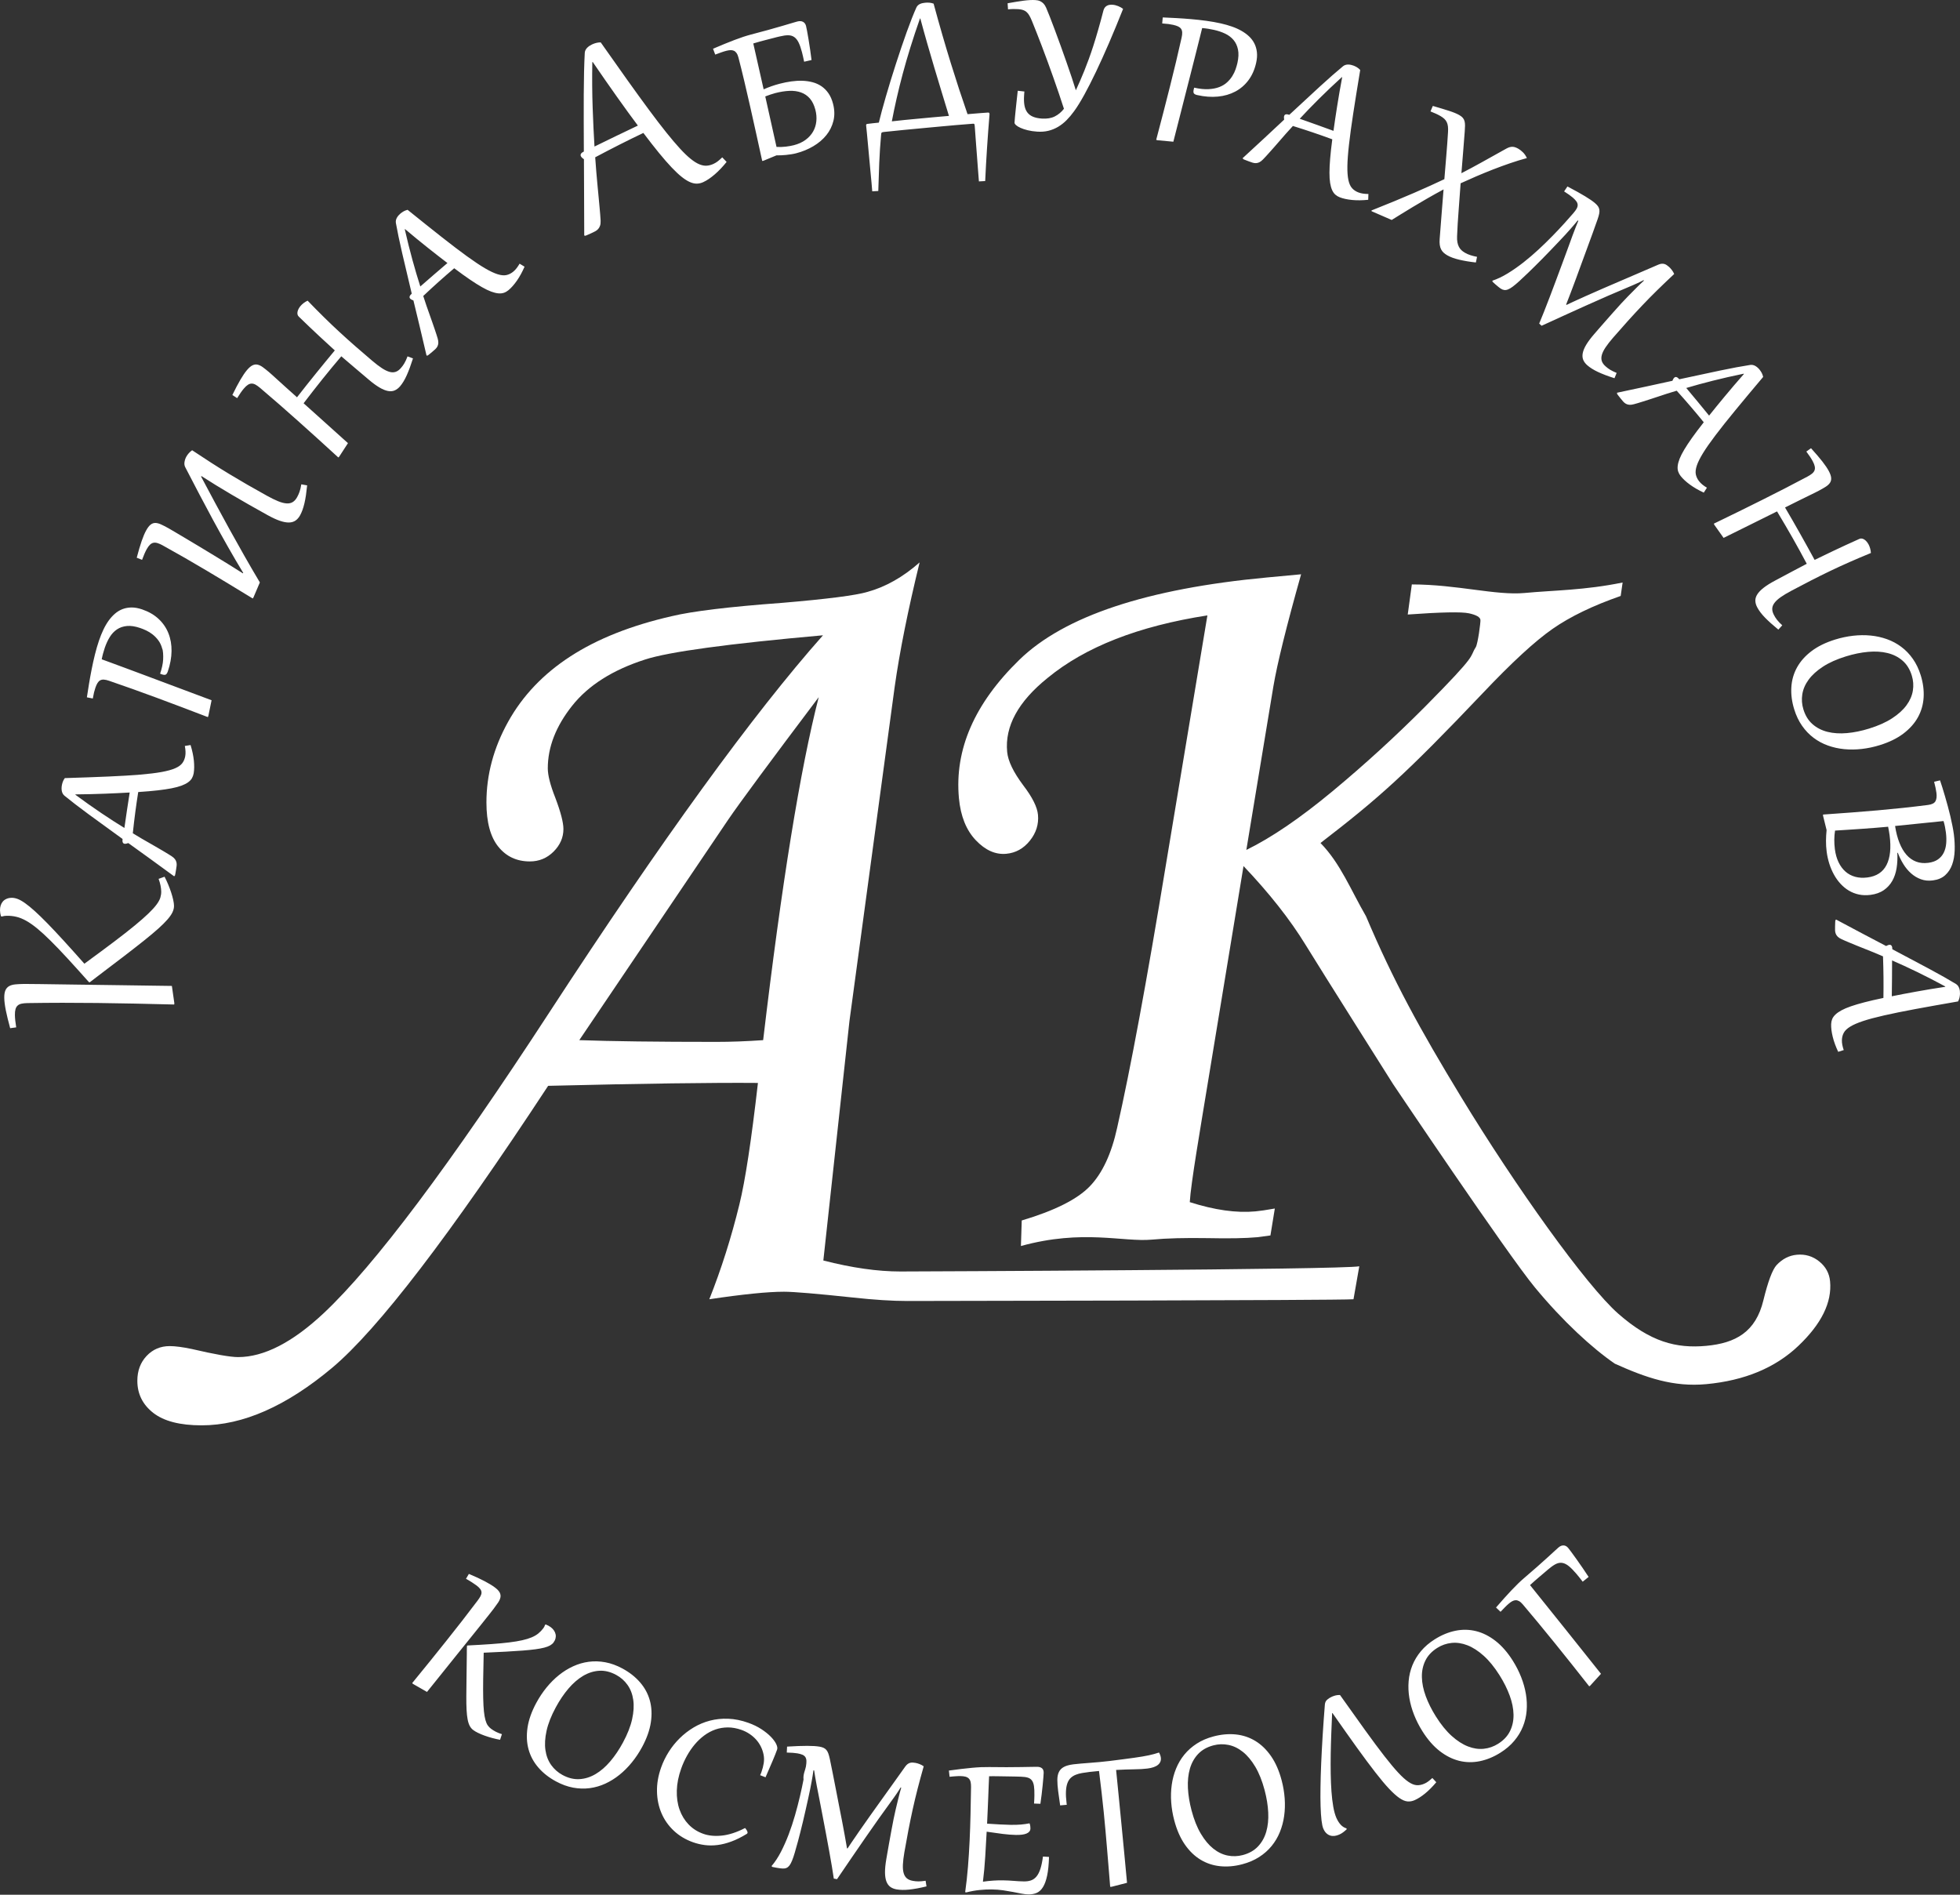 <svg width="150" height="145" viewBox="0 0 150 145" fill="none" xmlns="http://www.w3.org/2000/svg">
    <rect x="0" y="0" width="150" height="145" fill="#333333" stroke="none"/>
    <path fill-rule="evenodd" clip-rule="evenodd" d="M149.965 76.334C149.946 76.43 149.908 76.531 149.853 76.637C148.591 76.856 147.495 77.052 146.566 77.224C145.637 77.397 144.844 77.558 144.188 77.708C143.531 77.857 142.995 78.001 142.579 78.139C142.163 78.278 141.837 78.419 141.6 78.565C141.362 78.71 141.198 78.866 141.108 79.033C141.017 79.2 140.968 79.388 140.962 79.596C140.958 79.715 140.969 79.836 140.993 79.96C141.017 80.084 141.053 80.217 141.101 80.36L140.678 80.493C140.489 80.092 140.349 79.71 140.26 79.346C140.171 78.981 140.13 78.66 140.139 78.381C140.143 78.243 140.169 78.113 140.217 77.992C140.266 77.871 140.349 77.754 140.466 77.642C140.583 77.53 140.737 77.422 140.928 77.318C141.119 77.214 141.361 77.111 141.653 77.01C141.944 76.909 142.289 76.807 142.687 76.704C143.085 76.6 143.549 76.493 144.077 76.383L144.139 76.368C144.148 75.832 144.15 75.308 144.145 74.796C144.14 74.283 144.128 73.747 144.108 73.188C143.843 73.072 143.599 72.968 143.377 72.878C143.154 72.787 142.96 72.71 142.794 72.645C142.522 72.536 142.288 72.442 142.093 72.364C141.898 72.285 141.729 72.216 141.586 72.155C141.442 72.095 141.319 72.043 141.216 71.999C141.113 71.955 141.019 71.913 140.935 71.873C140.806 71.813 140.708 71.749 140.639 71.68C140.57 71.61 140.52 71.535 140.489 71.454C140.458 71.373 140.441 71.286 140.439 71.193C140.436 71.1 140.436 71.001 140.439 70.897L140.446 70.679C140.447 70.638 140.448 70.598 140.45 70.559C140.451 70.52 140.454 70.482 140.459 70.445L140.511 70.368C141.215 70.747 141.883 71.103 142.516 71.435C143.148 71.767 143.757 72.088 144.344 72.396C144.458 72.332 144.552 72.302 144.626 72.304C144.757 72.308 144.822 72.422 144.823 72.645C145.889 73.207 146.831 73.707 147.646 74.145C148.462 74.583 149.144 74.969 149.692 75.302C149.754 75.342 149.806 75.39 149.847 75.447C149.888 75.504 149.92 75.566 149.942 75.632C149.964 75.697 149.98 75.766 149.989 75.837C149.998 75.908 150.001 75.977 149.999 76.044C149.996 76.141 149.985 76.237 149.965 76.334ZM146.712 74.379C146.023 74.045 145.387 73.752 144.802 73.5C144.803 73.976 144.801 74.437 144.796 74.882C144.792 75.327 144.787 75.781 144.78 76.243C145.323 76.132 145.946 76.013 146.649 75.886C147.351 75.758 148.092 75.635 148.87 75.518L148.871 75.49C148.12 75.083 147.4 74.713 146.712 74.379ZM148.865 66.978C148.626 67.193 148.311 67.326 147.919 67.376C147.591 67.419 147.287 67.389 147.01 67.288C146.732 67.187 146.481 67.037 146.256 66.837C146.031 66.637 145.834 66.4 145.666 66.128C145.497 65.855 145.356 65.566 145.241 65.262L145.202 65.267C145.225 65.677 145.207 66.066 145.148 66.434C145.088 66.802 144.978 67.129 144.816 67.415C144.653 67.7 144.436 67.936 144.164 68.124C143.892 68.311 143.554 68.431 143.152 68.483C142.838 68.523 142.543 68.514 142.267 68.457C141.991 68.398 141.736 68.3 141.502 68.161C141.268 68.022 141.056 67.849 140.863 67.641C140.671 67.433 140.503 67.2 140.359 66.941C140.215 66.681 140.095 66.402 140 66.103C139.905 65.803 139.837 65.493 139.795 65.172C139.759 64.895 139.743 64.619 139.745 64.345C139.747 64.071 139.762 63.797 139.79 63.522L139.519 62.426L139.518 62.336C140.281 62.282 141.006 62.23 141.692 62.178C142.378 62.127 143.045 62.073 143.695 62.015C144.344 61.957 144.986 61.895 145.619 61.828C146.253 61.761 146.9 61.685 147.561 61.6C147.849 61.562 148.036 61.468 148.121 61.316C148.207 61.164 148.232 60.95 148.196 60.673C148.179 60.544 148.157 60.416 148.129 60.29C148.102 60.164 148.065 60.01 148.019 59.828L148.472 59.719C148.527 59.881 148.588 60.068 148.654 60.278C148.721 60.489 148.789 60.714 148.857 60.953C148.925 61.192 148.995 61.44 149.066 61.695C149.136 61.951 149.201 62.204 149.26 62.456C149.318 62.707 149.372 62.952 149.419 63.19C149.467 63.427 149.504 63.65 149.531 63.856C149.585 64.278 149.606 64.688 149.592 65.088C149.578 65.487 149.513 65.849 149.397 66.172C149.281 66.494 149.103 66.763 148.865 66.978ZM144.614 63.935C144.6 63.828 144.583 63.719 144.563 63.609C144.543 63.499 144.522 63.385 144.499 63.268C144.187 63.297 143.865 63.325 143.53 63.351C143.196 63.378 142.855 63.403 142.509 63.427C142.163 63.451 141.816 63.474 141.468 63.497C141.12 63.52 140.776 63.541 140.437 63.563C140.402 63.785 140.383 64.015 140.38 64.254C140.377 64.493 140.392 64.734 140.423 64.978C140.472 65.358 140.566 65.693 140.705 65.983C140.844 66.273 141.021 66.512 141.235 66.701C141.448 66.889 141.697 67.022 141.982 67.1C142.266 67.177 142.578 67.194 142.917 67.15C143.612 67.061 144.099 66.74 144.379 66.19C144.658 65.639 144.737 64.888 144.614 63.935ZM148.921 63.71C148.903 63.57 148.879 63.426 148.851 63.28C148.823 63.133 148.786 62.984 148.74 62.833L145.032 63.211C145.106 63.697 145.217 64.125 145.365 64.497C145.512 64.868 145.693 65.175 145.906 65.418C146.12 65.66 146.366 65.834 146.644 65.939C146.922 66.044 147.231 66.074 147.571 66.03C147.873 65.991 148.121 65.904 148.314 65.768C148.507 65.632 148.654 65.46 148.757 65.252C148.859 65.043 148.922 64.807 148.944 64.543C148.966 64.28 148.958 64.002 148.921 63.71ZM146.779 54.894C146.521 55.359 146.15 55.775 145.665 56.142C145.18 56.508 144.579 56.802 143.86 57.024C143.405 57.165 142.947 57.262 142.485 57.315C142.024 57.368 141.576 57.373 141.14 57.331C140.704 57.288 140.288 57.196 139.891 57.053C139.494 56.911 139.129 56.715 138.797 56.465C138.464 56.215 138.171 55.91 137.917 55.548C137.663 55.186 137.461 54.765 137.313 54.285C137.132 53.701 137.059 53.136 137.093 52.59C137.126 52.044 137.272 51.538 137.529 51.073C137.787 50.607 138.157 50.191 138.64 49.826C139.124 49.46 139.726 49.166 140.448 48.942C140.904 48.801 141.361 48.705 141.82 48.652C142.279 48.6 142.727 48.595 143.163 48.637C143.599 48.68 144.017 48.773 144.416 48.916C144.815 49.06 145.181 49.257 145.513 49.507C145.846 49.756 146.139 50.061 146.392 50.422C146.646 50.782 146.847 51.202 146.996 51.682C147.176 52.265 147.249 52.83 147.216 53.376C147.182 53.922 147.036 54.428 146.779 54.894ZM146.31 51.695C146.163 51.218 145.928 50.84 145.605 50.56C145.283 50.279 144.898 50.085 144.451 49.975C144.004 49.866 143.509 49.836 142.967 49.885C142.425 49.934 141.859 50.049 141.268 50.232C140.567 50.449 139.982 50.711 139.512 51.018C139.042 51.325 138.676 51.657 138.414 52.015C138.153 52.373 137.991 52.746 137.931 53.135C137.87 53.524 137.898 53.909 138.016 54.289C138.163 54.766 138.398 55.145 138.721 55.425C139.043 55.705 139.427 55.9 139.872 56.01C140.317 56.12 140.811 56.15 141.353 56.102C141.895 56.053 142.46 55.938 143.047 55.756C143.748 55.539 144.334 55.277 144.806 54.969C145.278 54.661 145.644 54.329 145.906 53.971C146.168 53.614 146.33 53.24 146.393 52.85C146.455 52.461 146.428 52.076 146.31 51.695ZM140.066 43.695C139.586 43.926 139.105 44.165 138.622 44.411C138.14 44.658 137.627 44.926 137.085 45.215C136.763 45.386 136.496 45.546 136.284 45.695C136.072 45.844 135.912 45.99 135.804 46.135C135.695 46.279 135.637 46.427 135.631 46.578C135.625 46.729 135.669 46.891 135.762 47.065C135.795 47.128 135.83 47.189 135.866 47.25C135.903 47.311 135.946 47.372 135.996 47.434C136.046 47.496 136.103 47.562 136.167 47.631C136.232 47.7 136.308 47.774 136.397 47.853L136.098 48.183C135.679 47.841 135.339 47.535 135.077 47.266C134.815 46.996 134.618 46.736 134.485 46.486C134.392 46.312 134.343 46.143 134.338 45.979C134.333 45.815 134.382 45.651 134.486 45.486C134.59 45.321 134.752 45.152 134.973 44.98C135.193 44.807 135.481 44.627 135.836 44.438L137.176 43.723C137.374 43.618 137.561 43.519 137.74 43.426C137.918 43.333 138.096 43.239 138.273 43.145C138.088 42.796 137.906 42.459 137.727 42.132C137.549 41.805 137.367 41.479 137.181 41.154C136.995 40.829 136.805 40.501 136.612 40.17C136.418 39.838 136.214 39.494 135.998 39.136C135.342 39.465 134.672 39.797 133.989 40.134C133.305 40.471 132.612 40.814 131.908 41.164L131.195 40.158L131.162 40.074C131.853 39.74 132.504 39.422 133.114 39.123C133.724 38.823 134.317 38.529 134.891 38.242C135.466 37.955 136.033 37.667 136.593 37.379C137.153 37.092 137.727 36.791 138.315 36.478C138.459 36.401 138.578 36.325 138.671 36.25C138.764 36.175 138.829 36.092 138.865 36.001C138.901 35.91 138.907 35.808 138.885 35.696C138.863 35.583 138.811 35.449 138.729 35.295C138.62 35.091 138.457 34.845 138.24 34.556L138.598 34.301C138.955 34.694 139.243 35.031 139.463 35.312C139.682 35.594 139.847 35.838 139.958 36.045C140.068 36.252 140.129 36.428 140.14 36.571C140.151 36.715 140.12 36.841 140.047 36.95C139.974 37.058 139.866 37.158 139.723 37.249C139.579 37.34 139.407 37.44 139.207 37.546C139.131 37.587 139.027 37.64 138.894 37.707C138.761 37.774 138.589 37.858 138.38 37.959C138.17 38.06 137.92 38.183 137.63 38.327C137.339 38.471 136.999 38.641 136.61 38.836C136.82 39.191 137.021 39.536 137.211 39.869C137.401 40.203 137.589 40.532 137.773 40.858C137.957 41.184 138.14 41.511 138.32 41.838C138.501 42.166 138.686 42.503 138.875 42.849C139.12 42.731 139.363 42.614 139.604 42.496C139.845 42.378 140.101 42.255 140.373 42.127C140.644 41.999 140.936 41.863 141.247 41.718C141.558 41.574 141.906 41.416 142.292 41.244C142.359 41.212 142.427 41.203 142.494 41.215C142.562 41.227 142.627 41.255 142.69 41.297C142.753 41.34 142.811 41.393 142.864 41.458C142.917 41.522 142.964 41.592 143.005 41.668C143.05 41.753 143.089 41.852 143.122 41.966C143.155 42.079 143.175 42.197 143.181 42.32C142.596 42.56 142.051 42.792 141.545 43.015C141.04 43.238 140.547 43.465 140.066 43.695ZM131.288 33.309C130.881 33.846 130.563 34.301 130.334 34.674C130.104 35.047 129.946 35.366 129.858 35.63C129.77 35.894 129.744 36.119 129.782 36.305C129.82 36.491 129.904 36.666 130.033 36.83C130.107 36.923 130.193 37.009 130.291 37.089C130.389 37.168 130.502 37.246 130.631 37.325L130.392 37.699C129.989 37.514 129.637 37.31 129.334 37.089C129.031 36.868 128.794 36.648 128.621 36.429C128.535 36.321 128.472 36.205 128.431 36.081C128.39 35.956 128.378 35.814 128.396 35.653C128.413 35.492 128.462 35.31 128.541 35.107C128.621 34.905 128.74 34.671 128.898 34.406C129.056 34.141 129.255 33.841 129.493 33.505C129.731 33.17 130.017 32.79 130.351 32.366L130.389 32.314C130.05 31.898 129.715 31.495 129.381 31.107C129.048 30.717 128.694 30.315 128.318 29.9C128.041 29.981 127.788 30.059 127.559 30.133C127.33 30.207 127.132 30.272 126.964 30.329C126.685 30.421 126.446 30.5 126.246 30.565C126.046 30.63 125.872 30.686 125.723 30.732C125.575 30.778 125.447 30.818 125.34 30.85C125.232 30.883 125.134 30.911 125.043 30.934C124.906 30.972 124.79 30.986 124.692 30.977C124.595 30.968 124.509 30.943 124.433 30.901C124.357 30.858 124.288 30.803 124.226 30.733C124.164 30.663 124.101 30.588 124.036 30.506L123.901 30.335C123.876 30.303 123.851 30.271 123.827 30.241C123.802 30.21 123.78 30.179 123.76 30.148L123.751 30.055C124.534 29.892 125.274 29.735 125.972 29.582C126.67 29.43 127.342 29.283 127.99 29.142C128.036 29.02 128.088 28.936 128.147 28.89C128.249 28.809 128.372 28.854 128.517 29.025C129.695 28.768 130.737 28.545 131.643 28.356C132.549 28.167 133.32 28.024 133.954 27.926C134.027 27.916 134.097 27.92 134.166 27.937C134.234 27.954 134.298 27.981 134.357 28.017C134.416 28.053 134.472 28.096 134.525 28.144C134.578 28.193 134.625 28.243 134.666 28.296C134.726 28.372 134.78 28.453 134.827 28.54C134.873 28.626 134.91 28.727 134.936 28.845C134.11 29.824 133.397 30.678 132.797 31.409C132.197 32.139 131.694 32.772 131.288 33.309ZM133.446 28.598C132.609 28.77 131.82 28.95 131.078 29.137C130.336 29.324 129.661 29.509 129.051 29.692C129.357 30.056 129.653 30.411 129.936 30.754C130.219 31.098 130.506 31.448 130.798 31.806C131.143 31.372 131.544 30.88 132 30.331C132.455 29.781 132.943 29.211 133.463 28.62L133.446 28.598ZM125.698 23.357C125.331 23.743 124.966 24.137 124.603 24.539C124.24 24.941 123.857 25.375 123.454 25.839C123.215 26.115 123.024 26.36 122.879 26.575C122.735 26.79 122.639 26.985 122.59 27.159C122.542 27.334 122.541 27.493 122.589 27.635C122.636 27.776 122.734 27.912 122.883 28.041C122.936 28.088 122.99 28.131 123.043 28.172C123.096 28.213 123.154 28.254 123.219 28.292C123.284 28.331 123.357 28.371 123.438 28.411C123.518 28.452 123.613 28.495 123.722 28.54L123.557 28.944C123.298 28.862 123.064 28.781 122.857 28.702C122.649 28.623 122.461 28.544 122.293 28.465C122.125 28.386 121.975 28.305 121.843 28.222C121.71 28.139 121.59 28.052 121.483 27.959C121.334 27.83 121.228 27.69 121.166 27.54C121.104 27.39 121.091 27.219 121.128 27.026C121.164 26.834 121.254 26.617 121.398 26.377C121.542 26.137 121.746 25.866 122.009 25.562L122.298 25.228C122.449 25.054 122.628 24.849 122.834 24.614C123.041 24.379 123.25 24.142 123.463 23.902C123.675 23.663 123.88 23.435 124.077 23.219C124.274 23.003 124.443 22.825 124.583 22.686C124.776 22.493 124.976 22.29 125.184 22.079C125.392 21.867 125.601 21.666 125.812 21.474L125.781 21.44C125.725 21.471 125.653 21.508 125.564 21.551C125.474 21.594 125.377 21.64 125.271 21.689C125.165 21.737 125.052 21.787 124.933 21.839C124.814 21.891 124.697 21.941 124.581 21.989C124.112 22.184 123.616 22.395 123.092 22.624C122.569 22.853 122.027 23.093 121.467 23.344C120.907 23.595 120.333 23.854 119.747 24.122C119.16 24.389 118.571 24.659 117.981 24.93L117.795 24.762C117.894 24.527 118.013 24.237 118.15 23.891C118.288 23.544 118.434 23.169 118.589 22.763C118.743 22.357 118.902 21.935 119.067 21.495C119.23 21.056 119.39 20.626 119.547 20.204C119.703 19.783 119.85 19.384 119.988 19.009C120.126 18.633 120.246 18.305 120.347 18.023C120.438 17.776 120.52 17.561 120.594 17.376C120.668 17.191 120.733 17.032 120.79 16.899L120.74 16.871C120.694 16.929 120.649 16.985 120.606 17.038C120.562 17.092 120.519 17.142 120.478 17.19L120.207 17.502C120.095 17.632 119.957 17.785 119.793 17.964C119.628 18.142 119.45 18.332 119.257 18.534C119.064 18.737 118.864 18.947 118.655 19.165C118.446 19.383 118.24 19.595 118.037 19.801C117.834 20.007 117.638 20.203 117.449 20.389C117.261 20.576 117.092 20.74 116.944 20.883C116.682 21.134 116.457 21.345 116.269 21.517C116.08 21.689 115.916 21.827 115.776 21.932C115.635 22.037 115.513 22.11 115.409 22.15C115.305 22.191 115.208 22.205 115.117 22.193C115.027 22.181 114.936 22.144 114.844 22.082C114.753 22.02 114.649 21.938 114.534 21.838L114.424 21.743C114.404 21.726 114.38 21.704 114.352 21.677C114.324 21.65 114.284 21.615 114.234 21.571L114.208 21.482C114.587 21.357 114.978 21.171 115.381 20.925C115.785 20.678 116.186 20.398 116.586 20.085C116.986 19.771 117.377 19.437 117.758 19.083C118.139 18.728 118.496 18.381 118.828 18.04C119.16 17.7 119.461 17.379 119.732 17.079C120.002 16.779 120.226 16.526 120.404 16.32C120.519 16.188 120.604 16.071 120.66 15.97C120.716 15.868 120.743 15.772 120.74 15.681C120.738 15.59 120.705 15.5 120.642 15.411C120.579 15.322 120.487 15.224 120.366 15.12C120.29 15.054 120.198 14.983 120.091 14.908C119.984 14.832 119.855 14.745 119.703 14.648L119.957 14.27C120.242 14.418 120.496 14.555 120.718 14.679C120.941 14.803 121.138 14.917 121.309 15.021C121.48 15.124 121.629 15.22 121.755 15.307C121.881 15.395 121.99 15.477 122.08 15.556C122.175 15.638 122.249 15.718 122.301 15.795C122.352 15.872 122.385 15.956 122.4 16.047C122.414 16.139 122.41 16.242 122.386 16.357C122.363 16.472 122.324 16.61 122.269 16.769C122.155 17.089 122.03 17.439 121.895 17.82C121.759 18.2 121.616 18.591 121.466 18.992L121.025 20.192L120.61 21.326C120.528 21.546 120.454 21.746 120.386 21.926C120.318 22.107 120.255 22.274 120.196 22.43C120.137 22.586 120.08 22.735 120.024 22.876C119.968 23.018 119.912 23.16 119.857 23.304L119.89 23.333C120.026 23.268 120.148 23.21 120.256 23.159C120.365 23.108 120.473 23.058 120.582 23.009C120.691 22.96 120.806 22.909 120.927 22.854C121.049 22.799 121.191 22.734 121.355 22.659C121.774 22.471 122.21 22.278 122.664 22.082C123.117 21.886 123.579 21.687 124.051 21.485C124.522 21.282 124.997 21.078 125.476 20.872C125.955 20.666 126.431 20.461 126.905 20.256C126.999 20.215 127.085 20.191 127.163 20.184C127.24 20.177 127.311 20.183 127.376 20.202C127.441 20.221 127.501 20.25 127.556 20.288C127.612 20.327 127.668 20.37 127.724 20.419C127.797 20.482 127.871 20.562 127.945 20.659C128.019 20.755 128.08 20.858 128.127 20.968C127.665 21.4 127.236 21.809 126.841 22.196C126.446 22.583 126.065 22.97 125.698 23.357ZM114.256 12.972C113.822 13.142 113.395 13.317 112.975 13.497C112.556 13.678 112.158 13.854 111.782 14.027C111.734 14.732 111.683 15.423 111.63 16.1C111.576 16.777 111.537 17.438 111.511 18.082C111.503 18.259 111.512 18.413 111.538 18.547C111.564 18.68 111.603 18.797 111.655 18.896C111.707 18.995 111.772 19.08 111.849 19.151C111.926 19.222 112.013 19.285 112.11 19.341C112.239 19.416 112.382 19.479 112.54 19.53C112.697 19.581 112.864 19.622 113.039 19.655L112.949 20.087C112.483 20.036 112.059 19.965 111.677 19.875C111.295 19.784 110.988 19.671 110.756 19.536C110.653 19.476 110.562 19.41 110.483 19.339C110.404 19.267 110.34 19.182 110.289 19.084C110.239 18.985 110.204 18.871 110.186 18.739C110.167 18.608 110.165 18.452 110.18 18.271C110.225 17.66 110.273 17.039 110.324 16.407C110.375 15.775 110.425 15.138 110.476 14.496C110.03 14.736 109.608 14.971 109.21 15.2C108.812 15.43 108.444 15.646 108.106 15.85C107.767 16.054 107.463 16.24 107.193 16.408C106.923 16.576 106.694 16.718 106.507 16.833L104.97 16.165L104.958 16.107C105.609 15.848 106.202 15.608 106.737 15.387C107.272 15.166 107.765 14.959 108.214 14.763C108.664 14.568 109.079 14.384 109.459 14.211C109.84 14.038 110.199 13.872 110.538 13.711C110.587 13.094 110.637 12.487 110.688 11.892C110.739 11.297 110.782 10.703 110.818 10.107C110.828 9.941 110.826 9.797 110.811 9.674C110.797 9.551 110.766 9.442 110.721 9.347C110.675 9.251 110.612 9.166 110.533 9.092C110.453 9.018 110.356 8.947 110.24 8.88C110.143 8.823 110.031 8.766 109.904 8.707C109.777 8.648 109.634 8.588 109.476 8.526L109.655 8.107C110.171 8.256 110.593 8.384 110.921 8.491C111.249 8.598 111.506 8.705 111.693 8.814C111.806 8.879 111.893 8.949 111.955 9.024C112.017 9.099 112.06 9.186 112.085 9.284C112.11 9.382 112.121 9.494 112.119 9.62C112.117 9.746 112.109 9.894 112.097 10.063C112.055 10.603 112.013 11.134 111.972 11.657C111.93 12.18 111.887 12.713 111.843 13.255C112.095 13.126 112.349 12.992 112.607 12.853C112.864 12.714 113.131 12.568 113.408 12.415C113.684 12.261 113.976 12.099 114.282 11.928C114.588 11.757 114.919 11.572 115.275 11.375C115.37 11.322 115.458 11.285 115.538 11.262C115.617 11.24 115.694 11.231 115.767 11.234C115.84 11.238 115.913 11.254 115.986 11.281C116.058 11.308 116.133 11.344 116.21 11.389C116.323 11.454 116.438 11.545 116.556 11.661C116.674 11.777 116.772 11.922 116.852 12.097C116.432 12.211 116.003 12.343 115.565 12.493C115.127 12.643 114.691 12.803 114.256 12.972ZM103.49 15.305C103.116 15.269 102.799 15.201 102.539 15.101C102.41 15.052 102.296 14.984 102.198 14.898C102.099 14.813 102.016 14.696 101.949 14.549C101.882 14.401 101.831 14.22 101.796 14.005C101.761 13.79 101.744 13.528 101.745 13.22C101.746 12.911 101.763 12.552 101.797 12.142C101.83 11.732 101.882 11.259 101.953 10.724L101.959 10.66C101.456 10.475 100.961 10.3 100.476 10.136C99.991 9.971 99.481 9.807 98.946 9.641C98.749 9.853 98.571 10.048 98.412 10.229C98.253 10.409 98.116 10.566 98 10.702C97.808 10.923 97.642 11.112 97.504 11.271C97.365 11.429 97.244 11.566 97.139 11.681C97.035 11.797 96.945 11.896 96.87 11.978C96.794 12.061 96.724 12.136 96.658 12.202C96.559 12.304 96.466 12.376 96.378 12.418C96.29 12.46 96.203 12.482 96.116 12.485C96.029 12.487 95.941 12.474 95.853 12.446C95.763 12.418 95.67 12.385 95.573 12.348L95.37 12.27C95.332 12.255 95.294 12.241 95.258 12.227C95.221 12.213 95.186 12.197 95.153 12.181L95.098 12.106C95.688 11.566 96.244 11.053 96.766 10.566C97.289 10.078 97.792 9.608 98.277 9.156C98.254 9.028 98.256 8.929 98.283 8.86C98.33 8.738 98.459 8.714 98.67 8.787C99.552 7.965 100.335 7.242 101.017 6.616C101.7 5.991 102.289 5.475 102.785 5.067C102.843 5.021 102.905 4.988 102.973 4.968C103.04 4.948 103.109 4.939 103.178 4.939C103.248 4.94 103.317 4.948 103.387 4.963C103.457 4.978 103.524 4.997 103.586 5.021C103.677 5.056 103.764 5.099 103.848 5.149C103.933 5.199 104.016 5.268 104.098 5.356C103.888 6.619 103.711 7.718 103.568 8.652C103.424 9.586 103.315 10.388 103.24 11.057C103.164 11.726 103.123 12.279 103.116 12.717C103.109 13.155 103.136 13.511 103.195 13.783C103.254 14.055 103.347 14.261 103.475 14.402C103.602 14.542 103.763 14.65 103.958 14.725C104.069 14.768 104.187 14.798 104.312 14.816C104.436 14.834 104.574 14.844 104.725 14.846L104.71 15.289C104.27 15.335 103.863 15.34 103.49 15.305ZM102.691 5.904C102.059 6.479 101.472 7.036 100.93 7.576C100.388 8.116 99.901 8.62 99.47 9.088C99.92 9.245 100.354 9.399 100.773 9.55C101.192 9.701 101.618 9.856 102.052 10.014C102.127 9.465 102.22 8.837 102.332 8.132C102.443 7.427 102.571 6.688 102.717 5.914L102.691 5.904ZM95.547 6.137C95.272 6.505 94.936 6.794 94.54 7.005C94.144 7.215 93.698 7.345 93.203 7.392C92.707 7.439 92.182 7.401 91.626 7.276C91.499 7.248 91.414 7.205 91.371 7.148C91.329 7.091 91.323 6.993 91.354 6.855L91.369 6.79C91.377 6.753 91.385 6.726 91.392 6.709C91.807 6.802 92.172 6.84 92.489 6.823C92.805 6.806 93.081 6.752 93.314 6.662C93.549 6.571 93.746 6.451 93.907 6.302C94.069 6.153 94.203 5.993 94.309 5.823C94.416 5.652 94.5 5.479 94.56 5.303C94.62 5.128 94.667 4.966 94.701 4.817C94.789 4.421 94.804 4.079 94.744 3.791C94.685 3.503 94.571 3.259 94.402 3.059C94.233 2.859 94.02 2.698 93.763 2.575C93.506 2.453 93.223 2.357 92.915 2.288C92.762 2.254 92.614 2.225 92.47 2.203C92.326 2.18 92.17 2.161 92.002 2.147C91.953 2.349 91.885 2.622 91.799 2.965C91.712 3.308 91.614 3.701 91.503 4.144C91.392 4.587 91.269 5.072 91.134 5.601C90.998 6.13 90.858 6.682 90.711 7.258C90.565 7.834 90.415 8.425 90.26 9.031C90.105 9.637 89.951 10.242 89.797 10.845L88.569 10.73L88.484 10.7C88.68 9.961 88.864 9.258 89.037 8.588C89.21 7.919 89.376 7.268 89.535 6.634C89.694 6 89.847 5.375 89.995 4.759C90.142 4.144 90.287 3.516 90.43 2.876C90.466 2.72 90.48 2.587 90.474 2.477C90.468 2.367 90.439 2.276 90.387 2.203C90.334 2.13 90.259 2.07 90.161 2.023C90.062 1.977 89.939 1.937 89.79 1.903C89.674 1.877 89.552 1.856 89.424 1.838C89.296 1.821 89.136 1.806 88.944 1.794L88.985 1.334C89.302 1.347 89.645 1.364 90.015 1.384C90.384 1.404 90.763 1.43 91.15 1.464C91.538 1.497 91.925 1.54 92.312 1.592C92.699 1.644 93.067 1.71 93.416 1.788C93.71 1.854 93.992 1.933 94.261 2.026C94.53 2.118 94.777 2.228 95 2.354C95.224 2.481 95.421 2.624 95.591 2.784C95.761 2.944 95.897 3.126 95.999 3.328C96.1 3.53 96.165 3.753 96.192 3.998C96.219 4.242 96.2 4.512 96.134 4.806C96.018 5.326 95.822 5.769 95.547 6.137ZM83.879 5.49C83.559 6.159 83.259 6.75 82.976 7.263C82.693 7.775 82.435 8.192 82.201 8.512C82.016 8.768 81.823 8.997 81.623 9.198C81.423 9.399 81.207 9.569 80.976 9.706C80.745 9.843 80.497 9.944 80.234 10.009C79.97 10.073 79.684 10.095 79.376 10.074C79.108 10.056 78.866 10.02 78.649 9.967C78.433 9.913 78.249 9.852 78.099 9.784C77.949 9.716 77.834 9.646 77.755 9.574C77.676 9.501 77.638 9.437 77.642 9.381C77.649 9.281 77.66 9.139 77.676 8.955C77.692 8.772 77.712 8.568 77.737 8.344C77.761 8.12 77.786 7.885 77.812 7.641C77.838 7.396 77.864 7.165 77.889 6.946L78.4 7.003C78.395 7.032 78.391 7.06 78.389 7.086C78.388 7.112 78.386 7.138 78.384 7.164L78.374 7.314C78.355 7.601 78.364 7.85 78.402 8.064C78.44 8.277 78.512 8.456 78.618 8.599C78.724 8.742 78.869 8.853 79.052 8.93C79.235 9.008 79.461 9.056 79.728 9.074C80.126 9.1 80.459 9.045 80.727 8.908C80.996 8.772 81.228 8.577 81.424 8.325C81.304 7.948 81.174 7.554 81.033 7.143C80.893 6.733 80.749 6.319 80.602 5.902C80.454 5.486 80.306 5.073 80.156 4.663C80.006 4.254 79.86 3.863 79.717 3.489C79.574 3.116 79.439 2.767 79.311 2.443C79.184 2.119 79.069 1.833 78.966 1.583C78.902 1.429 78.839 1.298 78.777 1.19C78.715 1.081 78.645 0.993 78.568 0.924C78.491 0.855 78.402 0.803 78.301 0.769C78.201 0.734 78.079 0.712 77.934 0.702C77.8 0.693 77.673 0.689 77.554 0.691C77.434 0.692 77.297 0.701 77.144 0.716L77.113 0.25C77.593 0.162 78.007 0.096 78.355 0.05C78.704 0.005 79 -0.01 79.246 0.007C79.294 0.01 79.352 0.018 79.42 0.029C79.488 0.042 79.561 0.067 79.636 0.105C79.712 0.144 79.787 0.201 79.86 0.274C79.933 0.349 79.999 0.451 80.058 0.582C80.132 0.751 80.228 0.985 80.344 1.284C80.46 1.583 80.588 1.92 80.729 2.295C80.87 2.67 81.017 3.069 81.169 3.492C81.322 3.914 81.47 4.332 81.614 4.744C81.758 5.157 81.893 5.551 82.019 5.925C82.145 6.299 82.251 6.627 82.336 6.909C82.446 6.674 82.553 6.434 82.659 6.189C82.765 5.944 82.873 5.686 82.983 5.416C83.092 5.145 83.204 4.854 83.318 4.543C83.432 4.231 83.55 3.889 83.67 3.517C83.79 3.144 83.915 2.734 84.043 2.285C84.173 1.837 84.308 1.341 84.448 0.798C84.473 0.707 84.509 0.631 84.556 0.573C84.603 0.515 84.657 0.469 84.719 0.436C84.781 0.403 84.848 0.381 84.919 0.371C84.991 0.361 85.064 0.358 85.138 0.363C85.283 0.373 85.429 0.408 85.576 0.468C85.723 0.528 85.848 0.599 85.951 0.681C85.587 1.597 85.231 2.46 84.882 3.271C84.532 4.081 84.198 4.821 83.879 5.49ZM75.629 10.02C75.598 10.445 75.567 10.874 75.539 11.307C75.51 11.74 75.483 12.171 75.46 12.602C75.436 13.032 75.415 13.45 75.397 13.856L74.917 13.883C74.892 13.579 74.868 13.265 74.844 12.942C74.819 12.619 74.796 12.305 74.773 11.998C74.75 11.692 74.728 11.401 74.706 11.127C74.684 10.852 74.666 10.608 74.652 10.394C74.638 10.18 74.625 10.006 74.614 9.87C74.603 9.735 74.597 9.652 74.594 9.622C74.586 9.541 74.573 9.493 74.553 9.48C74.533 9.467 74.488 9.464 74.417 9.471C73.975 9.504 73.558 9.538 73.165 9.573C72.772 9.608 72.369 9.644 71.958 9.682L71.118 9.76C70.365 9.83 69.704 9.892 69.136 9.947C68.567 10.002 68.07 10.053 67.644 10.1C67.558 10.108 67.503 10.123 67.477 10.146C67.451 10.169 67.435 10.231 67.43 10.333C67.365 11.049 67.319 11.761 67.289 12.469C67.259 13.177 67.235 13.892 67.216 14.616L66.753 14.642C66.737 14.43 66.72 14.222 66.701 14.016C66.681 13.81 66.662 13.601 66.642 13.39L66.408 10.865C66.388 10.654 66.369 10.443 66.349 10.231C66.329 10.02 66.308 9.809 66.285 9.598C66.278 9.527 66.31 9.489 66.38 9.482C66.521 9.466 66.663 9.449 66.808 9.431C66.952 9.414 67.102 9.398 67.258 9.384C67.32 9.124 67.396 8.824 67.488 8.485C67.58 8.145 67.682 7.783 67.794 7.396C67.906 7.01 68.026 6.606 68.155 6.185C68.284 5.763 68.418 5.34 68.556 4.914C68.694 4.488 68.833 4.066 68.974 3.649C69.115 3.232 69.253 2.836 69.388 2.461C69.523 2.086 69.654 1.736 69.781 1.412C69.909 1.088 70.026 0.807 70.135 0.568C70.166 0.502 70.207 0.447 70.257 0.403C70.307 0.359 70.362 0.324 70.421 0.298C70.481 0.272 70.543 0.252 70.609 0.238C70.675 0.225 70.742 0.215 70.808 0.209C70.909 0.199 71.011 0.198 71.117 0.205C71.222 0.212 71.333 0.237 71.449 0.278C71.676 1.117 71.899 1.912 72.116 2.662C72.333 3.412 72.549 4.132 72.763 4.823C72.977 5.513 73.189 6.181 73.4 6.825C73.612 7.469 73.827 8.106 74.046 8.737C74.439 8.704 74.772 8.677 75.043 8.655C75.314 8.634 75.503 8.62 75.611 8.614C75.648 8.61 75.676 8.617 75.694 8.634C75.713 8.651 75.723 8.673 75.725 8.698L75.727 8.721C75.729 8.739 75.729 8.758 75.727 8.777C75.693 9.18 75.661 9.594 75.629 10.02ZM72.053 6.998C71.868 6.387 71.684 5.778 71.502 5.17C71.32 4.562 71.141 3.949 70.964 3.33C70.787 2.711 70.609 2.073 70.433 1.416L70.405 1.418C70.133 2.195 69.888 2.933 69.671 3.632C69.454 4.331 69.259 5.002 69.087 5.647C68.915 6.291 68.76 6.913 68.624 7.513C68.487 8.113 68.363 8.704 68.253 9.286C68.578 9.248 68.904 9.213 69.23 9.181C69.556 9.149 69.853 9.121 70.12 9.096L71.421 8.975C71.602 8.958 71.795 8.941 71.999 8.924C72.203 8.907 72.411 8.889 72.623 8.869C72.429 8.232 72.239 7.609 72.053 6.998ZM63.237 10.348C62.973 10.674 62.642 10.955 62.243 11.19C61.845 11.426 61.408 11.606 60.932 11.729C60.817 11.759 60.693 11.784 60.559 11.805C60.426 11.826 60.293 11.843 60.16 11.857C60.027 11.87 59.898 11.879 59.772 11.885C59.647 11.89 59.532 11.892 59.427 11.888L58.421 12.304L58.332 12.316C58.182 11.631 58.03 10.94 57.876 10.241C57.722 9.543 57.569 8.855 57.416 8.177C57.264 7.499 57.112 6.841 56.96 6.204C56.809 5.566 56.66 4.966 56.514 4.403C56.477 4.259 56.429 4.146 56.371 4.063C56.313 3.98 56.245 3.92 56.166 3.885C56.088 3.849 55.999 3.834 55.901 3.838C55.802 3.843 55.693 3.86 55.574 3.891C55.455 3.922 55.326 3.962 55.187 4.012C55.048 4.061 54.898 4.116 54.736 4.177L54.569 3.73C54.88 3.596 55.172 3.473 55.443 3.363C55.714 3.252 55.969 3.151 56.207 3.061C56.445 2.97 56.67 2.89 56.88 2.82C57.091 2.75 57.292 2.691 57.483 2.641C57.952 2.52 58.39 2.403 58.797 2.289C59.204 2.176 59.564 2.074 59.877 1.981C60.189 1.889 60.445 1.813 60.643 1.754C60.841 1.695 60.965 1.659 61.016 1.646C61.189 1.601 61.334 1.609 61.451 1.669C61.569 1.729 61.647 1.834 61.686 1.986C61.703 2.05 61.729 2.177 61.765 2.366C61.8 2.555 61.838 2.773 61.879 3.02C61.92 3.267 61.961 3.53 62.002 3.808C62.043 4.085 62.079 4.347 62.108 4.594L61.541 4.723C61.513 4.584 61.485 4.455 61.458 4.335C61.431 4.215 61.404 4.103 61.377 3.998C61.296 3.689 61.21 3.44 61.117 3.252C61.024 3.065 60.913 2.926 60.785 2.836C60.655 2.747 60.502 2.701 60.325 2.699C60.147 2.697 59.934 2.726 59.684 2.787C59.608 2.803 59.531 2.82 59.456 2.84C59.38 2.86 59.304 2.879 59.229 2.899L58.574 3.068C58.437 3.104 58.297 3.141 58.153 3.18C58.01 3.219 57.841 3.268 57.649 3.325L58.442 6.835C58.639 6.75 58.839 6.671 59.041 6.599C59.244 6.528 59.453 6.464 59.67 6.408C59.965 6.331 60.261 6.272 60.556 6.23C60.85 6.189 61.136 6.172 61.411 6.182C61.687 6.191 61.949 6.229 62.197 6.296C62.444 6.362 62.67 6.466 62.874 6.605C63.077 6.745 63.254 6.924 63.405 7.142C63.556 7.361 63.672 7.627 63.753 7.941C63.874 8.406 63.883 8.842 63.783 9.248C63.682 9.655 63.501 10.022 63.237 10.348ZM62.403 8.406C62.309 8.046 62.169 7.758 61.983 7.542C61.796 7.327 61.572 7.172 61.308 7.077C61.045 6.981 60.747 6.94 60.414 6.953C60.081 6.967 59.72 7.024 59.33 7.124C59.204 7.157 59.078 7.196 58.95 7.24C58.824 7.284 58.695 7.331 58.566 7.38L59.427 11.242C59.662 11.258 59.899 11.251 60.137 11.222C60.376 11.193 60.582 11.156 60.755 11.111C61.104 11.021 61.402 10.885 61.648 10.704C61.893 10.523 62.085 10.313 62.223 10.074C62.361 9.834 62.444 9.571 62.474 9.285C62.504 8.998 62.48 8.705 62.403 8.406ZM54.938 12.339C55.043 12.257 55.156 12.158 55.274 12.042L55.608 12.392C55.308 12.764 55.005 13.083 54.697 13.348C54.389 13.614 54.098 13.81 53.824 13.936C53.668 14.008 53.509 14.047 53.345 14.053C53.182 14.059 53.005 14.021 52.813 13.939C52.621 13.857 52.411 13.726 52.182 13.545C51.952 13.364 51.694 13.122 51.407 12.82C51.12 12.518 50.797 12.149 50.44 11.713C50.083 11.277 49.682 10.764 49.237 10.174C48.614 10.47 48.004 10.77 47.404 11.074C46.803 11.378 46.186 11.699 45.551 12.037C45.58 12.446 45.608 12.821 45.636 13.161C45.664 13.501 45.691 13.8 45.716 14.059C45.754 14.46 45.787 14.809 45.815 15.105C45.843 15.402 45.867 15.661 45.887 15.881C45.907 16.102 45.923 16.292 45.936 16.452C45.949 16.613 45.959 16.759 45.966 16.891C45.971 17.044 45.957 17.172 45.922 17.274C45.887 17.376 45.838 17.461 45.775 17.529C45.712 17.598 45.637 17.655 45.548 17.702C45.459 17.75 45.364 17.797 45.262 17.843C45.205 17.87 45.133 17.902 45.045 17.941C44.959 17.979 44.879 18.012 44.806 18.042L44.712 18.024C44.711 16.958 44.708 15.94 44.701 14.971C44.694 14.002 44.69 13.073 44.689 12.183C44.567 12.104 44.488 12.028 44.454 11.954C44.392 11.819 44.468 11.699 44.682 11.596C44.673 9.951 44.671 8.499 44.675 7.24C44.68 5.981 44.706 4.918 44.752 4.051C44.756 3.972 44.776 3.898 44.81 3.831C44.845 3.764 44.889 3.703 44.942 3.65C44.995 3.597 45.055 3.548 45.121 3.505C45.188 3.462 45.255 3.425 45.322 3.394C45.42 3.349 45.52 3.313 45.623 3.286C45.725 3.259 45.842 3.244 45.972 3.242C46.727 4.316 47.409 5.281 48.02 6.137C48.631 6.993 49.182 7.753 49.673 8.416C50.164 9.079 50.603 9.653 50.991 10.136C51.378 10.619 51.725 11.027 52.03 11.36C52.336 11.692 52.609 11.957 52.852 12.152C53.094 12.348 53.315 12.488 53.516 12.571C53.717 12.655 53.905 12.691 54.08 12.68C54.255 12.669 54.431 12.622 54.606 12.541C54.721 12.488 54.832 12.421 54.938 12.339ZM48.074 8.604C47.805 8.234 47.523 7.842 47.228 7.426C46.934 7.011 46.629 6.576 46.313 6.123C45.997 5.671 45.679 5.21 45.361 4.742L45.33 4.756C45.309 5.988 45.317 7.147 45.356 8.233C45.394 9.319 45.441 10.312 45.496 11.214C46.071 10.931 46.629 10.66 47.169 10.4C47.71 10.141 48.259 9.878 48.817 9.611C48.591 9.31 48.344 8.974 48.074 8.604ZM38.912 22.208C38.806 22.296 38.691 22.362 38.568 22.405C38.444 22.449 38.302 22.464 38.141 22.45C37.98 22.436 37.797 22.391 37.592 22.316C37.388 22.241 37.152 22.127 36.883 21.974C36.615 21.822 36.31 21.63 35.97 21.399C35.63 21.168 35.244 20.89 34.812 20.566L34.76 20.529C34.352 20.876 33.956 21.22 33.574 21.562C33.192 21.904 32.798 22.267 32.391 22.651C32.478 22.926 32.561 23.177 32.64 23.404C32.719 23.631 32.788 23.829 32.849 23.996C32.947 24.272 33.031 24.51 33.1 24.708C33.17 24.907 33.229 25.08 33.279 25.227C33.328 25.375 33.37 25.502 33.405 25.608C33.44 25.715 33.47 25.813 33.496 25.902C33.535 26.039 33.552 26.155 33.545 26.253C33.539 26.35 33.515 26.437 33.475 26.514C33.434 26.59 33.38 26.661 33.312 26.724C33.243 26.788 33.169 26.853 33.089 26.919L32.921 27.058C32.889 27.084 32.858 27.109 32.828 27.134C32.798 27.159 32.767 27.182 32.736 27.203L32.644 27.213C32.465 26.434 32.291 25.698 32.124 25.003C31.956 24.309 31.795 23.64 31.64 22.995C31.517 22.952 31.432 22.901 31.385 22.844C31.302 22.743 31.344 22.619 31.511 22.471C31.23 21.299 30.985 20.262 30.776 19.36C30.568 18.458 30.408 17.691 30.296 17.058C30.285 16.986 30.287 16.915 30.303 16.847C30.319 16.778 30.344 16.714 30.379 16.654C30.414 16.593 30.455 16.537 30.502 16.483C30.55 16.429 30.599 16.381 30.651 16.338C30.726 16.277 30.806 16.222 30.891 16.173C30.976 16.124 31.077 16.086 31.194 16.057C32.191 16.861 33.06 17.556 33.803 18.14C34.546 18.724 35.19 19.214 35.735 19.609C36.281 20.003 36.742 20.312 37.12 20.533C37.499 20.754 37.821 20.906 38.087 20.988C38.352 21.071 38.578 21.091 38.763 21.049C38.948 21.008 39.121 20.92 39.282 20.788C39.374 20.712 39.458 20.624 39.535 20.524C39.612 20.425 39.689 20.31 39.765 20.179L40.144 20.41C39.967 20.816 39.772 21.173 39.557 21.481C39.342 21.788 39.127 22.03 38.912 22.208ZM32.742 18.961C32.183 18.517 31.603 18.042 31.001 17.534L30.979 17.552C31.169 18.385 31.366 19.17 31.569 19.908C31.772 20.645 31.971 21.317 32.167 21.923C32.525 21.608 32.873 21.305 33.21 21.015C33.547 20.725 33.892 20.43 34.243 20.13C33.802 19.794 33.301 19.405 32.742 18.961ZM30.691 28.153C30.737 28.099 30.781 28.044 30.824 27.988C30.867 27.931 30.908 27.869 30.947 27.799C30.986 27.73 31.026 27.653 31.067 27.567C31.107 27.482 31.148 27.384 31.189 27.272L31.606 27.428C31.443 27.943 31.284 28.372 31.13 28.715C30.976 29.058 30.808 29.338 30.625 29.554C30.497 29.704 30.358 29.812 30.207 29.877C30.057 29.943 29.886 29.957 29.694 29.922C29.502 29.886 29.285 29.798 29.044 29.656C28.803 29.515 28.528 29.315 28.222 29.055L27.063 28.072C26.892 27.928 26.731 27.79 26.579 27.659C26.427 27.527 26.274 27.396 26.12 27.267C25.865 27.568 25.619 27.861 25.381 28.148C25.143 28.434 24.907 28.724 24.674 29.017C24.441 29.309 24.206 29.607 23.969 29.909C23.732 30.211 23.488 30.529 23.235 30.861C23.783 31.35 24.339 31.849 24.904 32.36C25.47 32.871 26.045 33.389 26.63 33.913L25.958 34.948L25.892 35.009C25.326 34.49 24.791 34.002 24.287 33.546C23.783 33.09 23.291 32.648 22.812 32.22C22.333 31.792 21.857 31.371 21.383 30.957C20.909 30.543 20.417 30.12 19.909 29.689C19.784 29.584 19.669 29.501 19.566 29.442C19.462 29.384 19.361 29.354 19.263 29.354C19.165 29.355 19.068 29.386 18.971 29.448C18.875 29.51 18.77 29.608 18.657 29.741C18.508 29.917 18.339 30.16 18.15 30.468L17.782 30.23C18.015 29.753 18.221 29.361 18.402 29.053C18.583 28.745 18.749 28.501 18.9 28.322C19.052 28.143 19.192 28.022 19.322 27.959C19.452 27.895 19.58 27.877 19.708 27.905C19.836 27.933 19.968 27.996 20.106 28.096C20.244 28.195 20.399 28.319 20.573 28.465C20.638 28.521 20.726 28.598 20.837 28.697C20.949 28.797 21.09 28.925 21.261 29.082C21.433 29.24 21.639 29.427 21.88 29.643C22.122 29.86 22.405 30.113 22.73 30.404C22.983 30.076 23.229 29.763 23.468 29.463C23.708 29.163 23.945 28.867 24.18 28.576C24.415 28.285 24.651 27.994 24.889 27.705C25.126 27.416 25.371 27.12 25.623 26.816C25.423 26.632 25.224 26.45 25.026 26.269C24.827 26.089 24.618 25.896 24.399 25.691C24.18 25.486 23.946 25.265 23.697 25.029C23.447 24.794 23.172 24.529 22.87 24.234C22.816 24.183 22.782 24.124 22.768 24.056C22.755 23.988 22.756 23.918 22.773 23.844C22.789 23.77 22.817 23.696 22.858 23.623C22.898 23.549 22.945 23.48 23.001 23.415C23.063 23.341 23.141 23.268 23.234 23.195C23.327 23.123 23.43 23.061 23.542 23.009C23.981 23.465 24.398 23.886 24.791 24.273C25.185 24.661 25.578 25.035 25.97 25.397C26.362 25.758 26.761 26.117 27.169 26.475C27.576 26.832 28.014 27.209 28.483 27.606C28.761 27.842 29.008 28.031 29.225 28.173C29.441 28.315 29.637 28.41 29.811 28.458C29.985 28.506 30.144 28.504 30.286 28.454C30.429 28.404 30.564 28.304 30.691 28.153ZM20.435 37.941C20.757 38.12 21.041 38.258 21.284 38.357C21.527 38.456 21.741 38.511 21.925 38.524C22.11 38.537 22.268 38.504 22.398 38.425C22.529 38.346 22.642 38.221 22.738 38.048C22.774 37.983 22.807 37.918 22.836 37.853C22.866 37.789 22.894 37.719 22.921 37.642C22.949 37.566 22.974 37.48 22.996 37.386C23.018 37.292 23.039 37.185 23.059 37.064L23.506 37.145C23.478 37.419 23.447 37.668 23.415 37.893C23.382 38.117 23.343 38.323 23.3 38.509C23.256 38.696 23.207 38.865 23.152 39.018C23.097 39.171 23.035 39.31 22.965 39.438C22.869 39.61 22.753 39.744 22.615 39.838C22.478 39.932 22.311 39.981 22.115 39.986C21.919 39.99 21.687 39.946 21.418 39.855C21.15 39.764 20.835 39.618 20.473 39.418C19.476 38.866 18.56 38.344 17.724 37.851C16.888 37.359 16.119 36.886 15.416 36.433L15.389 36.47C15.749 37.15 16.108 37.823 16.467 38.49C16.826 39.157 17.19 39.825 17.559 40.496C17.928 41.166 18.306 41.84 18.691 42.517C19.076 43.194 19.474 43.879 19.887 44.571L19.396 45.723L19.34 45.8C18.695 45.405 18.081 45.031 17.497 44.678C16.914 44.325 16.345 43.983 15.789 43.653C15.234 43.322 14.682 42.999 14.132 42.684C13.583 42.37 13.02 42.053 12.444 41.733C12.303 41.656 12.176 41.599 12.062 41.564C11.948 41.528 11.843 41.519 11.748 41.537C11.653 41.554 11.563 41.604 11.478 41.684C11.393 41.765 11.309 41.88 11.226 42.03C11.116 42.229 10.998 42.5 10.872 42.843L10.464 42.681C10.599 42.168 10.725 41.743 10.841 41.405C10.958 41.067 11.073 40.796 11.187 40.591C11.3 40.386 11.413 40.239 11.526 40.15C11.639 40.062 11.761 40.018 11.892 40.02C12.023 40.023 12.168 40.061 12.329 40.135C12.491 40.209 12.675 40.304 12.884 40.419C12.955 40.459 13.105 40.546 13.333 40.681C13.56 40.816 13.836 40.979 14.16 41.171C14.483 41.362 14.841 41.576 15.232 41.812C15.622 42.047 16.017 42.286 16.415 42.528C16.813 42.769 17.201 43.007 17.578 43.241C17.955 43.476 18.291 43.687 18.586 43.876L18.613 43.84C18.206 43.168 17.813 42.498 17.436 41.832C17.058 41.165 16.687 40.497 16.323 39.828C15.96 39.158 15.601 38.485 15.246 37.807C14.891 37.13 14.534 36.446 14.177 35.754C14.115 35.635 14.097 35.501 14.121 35.353C14.146 35.205 14.192 35.069 14.261 34.945C14.31 34.857 14.371 34.771 14.445 34.687C14.52 34.602 14.606 34.525 14.704 34.456C15.223 34.803 15.713 35.124 16.175 35.42C16.636 35.716 17.094 36.002 17.549 36.277C18.003 36.552 18.465 36.824 18.934 37.095C19.404 37.365 19.904 37.648 20.435 37.941ZM12.135 47.363C12.471 47.676 12.722 48.041 12.888 48.458C13.055 48.875 13.135 49.332 13.128 49.829C13.122 50.327 13.027 50.845 12.843 51.384C12.8 51.507 12.749 51.587 12.687 51.623C12.626 51.659 12.528 51.654 12.394 51.609L12.331 51.587C12.296 51.575 12.27 51.564 12.253 51.555C12.39 51.153 12.468 50.794 12.485 50.477C12.503 50.161 12.479 49.758 12.414 49.639C12.35 49.396 12.252 49.187 12.121 49.01C11.991 48.834 11.846 48.684 11.688 48.559C11.53 48.434 11.367 48.332 11.2 48.253C11.032 48.174 10.876 48.11 10.731 48.061C10.347 47.93 10.009 47.878 9.716 47.906C9.423 47.934 9.168 48.021 8.951 48.167C8.734 48.314 8.55 48.508 8.401 48.75C8.252 48.992 8.126 49.263 8.023 49.562C7.973 49.71 7.929 49.854 7.891 49.995C7.852 50.135 7.817 50.288 7.784 50.454C7.98 50.525 8.244 50.622 8.576 50.745C8.907 50.868 9.287 51.009 9.715 51.166C10.143 51.325 10.613 51.499 11.124 51.691C11.634 51.883 12.168 52.083 12.725 52.291C13.282 52.499 13.853 52.712 14.439 52.932C15.025 53.152 15.609 53.371 16.192 53.589L15.944 54.797L15.905 54.878C15.192 54.604 14.513 54.344 13.866 54.1C13.22 53.856 12.59 53.62 11.977 53.393C11.364 53.166 10.759 52.946 10.163 52.733C9.567 52.52 8.959 52.307 8.339 52.096C8.188 52.044 8.057 52.015 7.947 52.009C7.837 52.003 7.743 52.022 7.665 52.066C7.587 52.11 7.519 52.178 7.462 52.271C7.405 52.364 7.351 52.482 7.302 52.627C7.264 52.739 7.229 52.858 7.198 52.983C7.167 53.109 7.135 53.266 7.102 53.455L6.649 53.365C6.697 53.051 6.751 52.712 6.81 52.347C6.87 51.981 6.938 51.608 7.013 51.227C7.088 50.845 7.172 50.465 7.266 50.086C7.36 49.707 7.465 49.348 7.58 49.01C7.678 48.724 7.787 48.453 7.909 48.195C8.03 47.938 8.166 47.705 8.315 47.496C8.465 47.288 8.629 47.107 8.807 46.956C8.985 46.804 9.179 46.688 9.391 46.609C9.603 46.53 9.832 46.49 10.078 46.489C10.324 46.489 10.59 46.537 10.876 46.635C11.38 46.807 11.799 47.049 12.135 47.363ZM10.718 59.281C11.389 59.225 11.94 59.157 12.371 59.079C12.802 59 13.146 58.906 13.401 58.795C13.656 58.684 13.84 58.553 13.954 58.4C14.067 58.248 14.141 58.069 14.177 57.864C14.197 57.746 14.204 57.624 14.197 57.499C14.191 57.373 14.174 57.236 14.146 57.087L14.584 57.016C14.715 57.439 14.799 57.837 14.837 58.21C14.874 58.583 14.869 58.907 14.822 59.182C14.798 59.318 14.754 59.443 14.689 59.556C14.624 59.669 14.526 59.773 14.394 59.868C14.263 59.962 14.095 60.048 13.891 60.124C13.687 60.2 13.433 60.268 13.13 60.327C12.827 60.386 12.472 60.439 12.063 60.485C11.654 60.532 11.181 60.573 10.642 60.608L10.578 60.614C10.494 61.144 10.419 61.663 10.352 62.17C10.285 62.678 10.222 63.211 10.164 63.767C10.409 63.919 10.636 64.056 10.844 64.177C11.052 64.298 11.233 64.402 11.388 64.489C11.643 64.635 11.861 64.761 12.043 64.866C12.225 64.971 12.383 65.063 12.516 65.143C12.65 65.223 12.765 65.292 12.86 65.35C12.956 65.408 13.043 65.463 13.121 65.514C13.24 65.591 13.329 65.669 13.387 65.747C13.445 65.825 13.484 65.906 13.503 65.991C13.523 66.076 13.527 66.164 13.517 66.257C13.507 66.35 13.492 66.447 13.475 66.55L13.438 66.765C13.431 66.805 13.424 66.844 13.417 66.883C13.411 66.921 13.402 66.959 13.392 66.995L13.329 67.063C12.686 66.589 12.074 66.144 11.495 65.726C10.915 65.308 10.356 64.906 9.819 64.518C9.697 64.565 9.6 64.582 9.526 64.57C9.398 64.548 9.349 64.426 9.38 64.204C8.402 63.499 7.54 62.872 6.794 62.324C6.048 61.775 5.427 61.298 4.931 60.891C4.875 60.843 4.83 60.788 4.798 60.726C4.765 60.664 4.742 60.598 4.729 60.53C4.717 60.462 4.711 60.392 4.712 60.32C4.713 60.248 4.719 60.18 4.731 60.114C4.747 60.018 4.772 59.924 4.805 59.832C4.838 59.739 4.889 59.644 4.959 59.547C6.239 59.507 7.351 59.467 8.295 59.426C9.24 59.385 10.047 59.337 10.718 59.281ZM5.775 60.793L5.77 60.82C6.457 61.328 7.118 61.796 7.753 62.223C8.387 62.65 8.976 63.029 9.52 63.361C9.586 62.889 9.653 62.433 9.719 61.993C9.786 61.553 9.855 61.105 9.926 60.649C9.373 60.682 8.739 60.712 8.026 60.74C7.313 60.768 6.562 60.785 5.775 60.793ZM6.457 73.75C7.333 73.11 8.087 72.552 8.72 72.074C9.352 71.596 9.887 71.178 10.322 70.819C10.757 70.46 11.108 70.152 11.374 69.894C11.64 69.637 11.845 69.41 11.989 69.214C12.133 69.018 12.227 68.843 12.273 68.687C12.319 68.532 12.341 68.378 12.338 68.225C12.336 68.084 12.319 67.932 12.286 67.771C12.254 67.609 12.205 67.438 12.138 67.257L12.594 67.093C12.694 67.285 12.787 67.485 12.874 67.694C12.961 67.903 13.037 68.108 13.102 68.308C13.167 68.508 13.218 68.695 13.257 68.87C13.295 69.044 13.315 69.193 13.317 69.315C13.319 69.472 13.283 69.632 13.207 69.798C13.132 69.963 13.005 70.149 12.825 70.357C12.646 70.564 12.411 70.799 12.119 71.061C11.827 71.323 11.466 71.625 11.036 71.969C10.606 72.313 10.1 72.708 9.519 73.153C8.938 73.598 8.27 74.106 7.516 74.677C7.41 74.757 7.304 74.838 7.199 74.919C7.094 75.001 6.987 75.084 6.876 75.168L6.809 75.163C6.195 74.473 5.648 73.868 5.168 73.346C4.689 72.826 4.259 72.376 3.878 71.999C3.498 71.621 3.157 71.309 2.855 71.06C2.553 70.812 2.271 70.614 2.01 70.468C1.749 70.321 1.498 70.219 1.257 70.162C1.016 70.104 0.767 70.078 0.51 70.082C0.383 70.084 0.261 70.103 0.142 70.138L0.075 70.122C0.027 69.967 0.003 69.813 0 69.66C-0.002 69.526 0.016 69.402 0.053 69.288C0.09 69.173 0.145 69.074 0.218 68.989C0.291 68.904 0.385 68.836 0.5 68.786C0.615 68.736 0.746 68.709 0.895 68.707C1.037 68.705 1.19 68.735 1.355 68.797C1.52 68.86 1.709 68.967 1.924 69.12C2.139 69.273 2.385 69.475 2.663 69.725C2.941 69.976 3.263 70.289 3.631 70.665C3.998 71.041 4.414 71.483 4.878 71.991C5.343 72.499 5.869 73.086 6.457 73.75ZM0.7 75.466C0.828 75.395 0.984 75.351 1.17 75.333C1.356 75.315 1.568 75.304 1.807 75.3C1.87 75.299 2.011 75.3 2.231 75.302C2.451 75.304 2.733 75.307 3.077 75.31C3.422 75.314 3.821 75.32 4.276 75.327C4.73 75.335 5.225 75.342 5.759 75.348C6.294 75.354 6.86 75.362 7.458 75.371C8.056 75.379 8.67 75.388 9.301 75.396C9.933 75.405 10.573 75.414 11.223 75.424C11.873 75.434 12.517 75.443 13.154 75.451L13.343 76.772L13.333 76.873C12.26 76.845 11.241 76.822 10.274 76.802C9.307 76.783 8.368 76.767 7.458 76.756C6.547 76.745 5.651 76.74 4.771 76.741C3.89 76.742 3.001 76.75 2.104 76.764C1.929 76.767 1.779 76.782 1.655 76.808C1.531 76.834 1.43 76.881 1.353 76.95C1.276 77.018 1.221 77.111 1.187 77.229C1.154 77.347 1.138 77.497 1.141 77.679C1.145 77.925 1.178 78.239 1.24 78.622L0.778 78.685C0.631 78.147 0.521 77.691 0.445 77.316C0.371 76.942 0.331 76.627 0.327 76.374C0.323 76.125 0.352 75.929 0.415 75.786C0.478 75.644 0.573 75.537 0.7 75.466Z" fill="white"/>
    <path fill-rule="evenodd" clip-rule="evenodd" d="M120.872 120.719C120.794 120.622 120.717 120.529 120.643 120.441C120.428 120.189 120.237 119.994 120.07 119.858C119.902 119.722 119.741 119.639 119.586 119.609C119.432 119.579 119.277 119.599 119.122 119.667C118.967 119.735 118.795 119.847 118.606 120.003C118.547 120.049 118.489 120.096 118.432 120.144C118.375 120.192 118.318 120.24 118.262 120.289L117.773 120.705C117.673 120.789 117.57 120.878 117.464 120.971C117.357 121.064 117.234 121.175 117.094 121.304C118.009 122.442 118.916 123.574 119.818 124.699C120.719 125.824 121.621 126.956 122.525 128.093L121.699 129.001L121.624 129.051C121.19 128.501 120.752 127.947 120.31 127.389C119.867 126.832 119.43 126.286 118.996 125.75C118.562 125.215 118.138 124.696 117.723 124.193C117.308 123.691 116.912 123.219 116.536 122.776C116.439 122.663 116.347 122.581 116.258 122.532C116.17 122.483 116.082 122.459 115.996 122.461C115.91 122.464 115.824 122.488 115.737 122.535C115.65 122.583 115.56 122.646 115.466 122.726C115.372 122.805 115.274 122.898 115.17 123.003C115.067 123.108 114.956 123.223 114.837 123.348L114.491 123.019C114.713 122.763 114.922 122.525 115.117 122.307C115.313 122.089 115.499 121.888 115.673 121.702C115.848 121.517 116.015 121.347 116.174 121.192C116.333 121.037 116.488 120.896 116.638 120.768C116.99 120.469 117.319 120.184 117.624 119.914C117.93 119.644 118.198 119.404 118.429 119.193C118.66 118.982 118.849 118.809 118.996 118.674C119.143 118.539 119.235 118.456 119.272 118.425C119.399 118.316 119.528 118.264 119.659 118.268C119.789 118.272 119.905 118.333 120.007 118.452C120.053 118.506 120.134 118.613 120.252 118.771C120.37 118.93 120.504 119.115 120.653 119.325C120.803 119.535 120.96 119.76 121.124 119.999C121.288 120.238 121.44 120.464 121.578 120.679L121.125 121.043C121.034 120.924 120.95 120.817 120.872 120.719ZM116.416 128.349C116.586 128.781 116.707 129.213 116.779 129.645C116.851 130.077 116.869 130.503 116.834 130.923C116.799 131.343 116.705 131.746 116.549 132.132C116.394 132.518 116.174 132.88 115.89 133.219C115.607 133.558 115.252 133.862 114.827 134.129C114.31 134.454 113.783 134.671 113.247 134.78C112.71 134.889 112.184 134.879 111.668 134.751C111.151 134.622 110.654 134.372 110.176 134C109.698 133.628 109.257 133.122 108.855 132.482C108.601 132.079 108.389 131.662 108.22 131.232C108.051 130.802 107.93 130.371 107.858 129.938C107.787 129.506 107.768 129.079 107.804 128.656C107.839 128.234 107.935 127.83 108.09 127.444C108.246 127.058 108.464 126.696 108.747 126.358C109.029 126.02 109.382 125.717 109.808 125.449C110.325 125.124 110.852 124.907 111.388 124.798C111.924 124.689 112.451 124.699 112.967 124.828C113.483 124.956 113.981 125.207 114.46 125.581C114.939 125.954 115.379 126.46 115.78 127.096C116.034 127.5 116.246 127.917 116.416 128.349ZM114.765 128.21C114.374 127.589 113.969 127.09 113.55 126.714C113.131 126.338 112.715 126.07 112.301 125.909C111.888 125.749 111.486 125.689 111.093 125.729C110.7 125.77 110.335 125.896 109.998 126.108C109.576 126.374 109.271 126.698 109.084 127.082C108.896 127.466 108.808 127.888 108.818 128.348C108.828 128.808 108.926 129.294 109.114 129.805C109.301 130.316 109.56 130.833 109.889 131.357C110.279 131.977 110.684 132.475 111.102 132.85C111.52 133.225 111.936 133.492 112.349 133.652C112.762 133.812 113.164 133.872 113.556 133.83C113.948 133.788 114.312 133.661 114.649 133.449C115.072 133.183 115.377 132.859 115.564 132.474C115.751 132.09 115.84 131.669 115.831 131.211C115.822 130.753 115.724 130.268 115.537 129.757C115.349 129.245 115.092 128.73 114.765 128.21ZM108.422 136.616C108.61 136.628 108.802 136.59 109.001 136.504C109.11 136.457 109.213 136.397 109.309 136.325C109.406 136.252 109.509 136.166 109.619 136.065L109.92 136.391C109.627 136.737 109.34 137.026 109.059 137.255C108.777 137.485 108.508 137.656 108.252 137.767C108.074 137.844 107.895 137.875 107.713 137.858C107.531 137.842 107.326 137.755 107.098 137.599C106.87 137.442 106.607 137.206 106.309 136.891C106.012 136.575 105.661 136.158 105.257 135.637C104.852 135.117 104.381 134.484 103.844 133.739C103.308 132.993 102.684 132.111 101.973 131.093L101.948 131.104C101.926 131.605 101.905 132.119 101.885 132.647C101.864 133.176 101.85 133.699 101.841 134.216C101.833 134.733 101.832 135.237 101.84 135.727C101.848 136.216 101.867 136.675 101.898 137.102C101.929 137.529 101.975 137.914 102.035 138.257C102.095 138.601 102.173 138.885 102.271 139.111C102.36 139.315 102.468 139.489 102.595 139.631C102.721 139.773 102.873 139.87 103.051 139.923L103.062 139.991C102.979 140.072 102.89 140.148 102.793 140.22C102.697 140.293 102.594 140.353 102.484 140.4C102.372 140.449 102.258 140.481 102.143 140.497C102.028 140.512 101.917 140.504 101.809 140.471C101.702 140.439 101.602 140.381 101.511 140.296C101.419 140.212 101.34 140.093 101.274 139.94C101.217 139.81 101.172 139.6 101.137 139.311C101.103 139.021 101.079 138.662 101.065 138.234C101.052 137.805 101.049 137.313 101.058 136.758C101.066 136.202 101.084 135.594 101.112 134.934C101.14 134.275 101.178 133.566 101.224 132.809C101.271 132.052 101.328 131.26 101.394 130.431C101.409 130.278 101.471 130.156 101.581 130.063C101.691 129.971 101.811 129.896 101.941 129.84C102.03 129.802 102.124 129.77 102.222 129.745C102.321 129.721 102.431 129.711 102.551 129.715C103.293 130.761 103.94 131.667 104.492 132.434C105.045 133.201 105.528 133.85 105.941 134.381C106.354 134.912 106.709 135.337 107.006 135.656C107.304 135.976 107.567 136.213 107.796 136.367C108.025 136.521 108.234 136.604 108.422 136.616ZM97.95 140.202C97.792 140.593 97.581 140.949 97.318 141.271C97.055 141.593 96.737 141.874 96.365 142.113C95.993 142.352 95.564 142.536 95.079 142.665C94.488 142.822 93.921 142.872 93.376 142.816C92.832 142.76 92.332 142.594 91.878 142.318C91.423 142.042 91.023 141.655 90.677 141.157C90.332 140.659 90.062 140.045 89.868 139.315C89.746 138.854 89.668 138.393 89.634 137.932C89.6 137.471 89.614 137.024 89.674 136.59C89.734 136.156 89.844 135.742 90.004 135.35C90.164 134.957 90.375 134.599 90.638 134.277C90.901 133.955 91.218 133.675 91.588 133.436C91.958 133.197 92.386 133.013 92.872 132.884C93.462 132.728 94.029 132.678 94.574 132.733C95.118 132.789 95.618 132.955 96.073 133.232C96.527 133.508 96.928 133.896 97.274 134.395C97.62 134.895 97.89 135.508 98.082 136.235C98.205 136.696 98.283 137.157 98.317 137.62C98.351 138.083 98.338 138.531 98.278 138.965C98.218 139.399 98.108 139.812 97.95 140.202ZM97.058 138.702C97.032 138.159 96.939 137.59 96.782 136.996C96.594 136.287 96.356 135.69 96.068 135.206C95.779 134.722 95.462 134.342 95.115 134.066C94.769 133.79 94.402 133.613 94.015 133.535C93.628 133.456 93.242 133.468 92.857 133.57C92.375 133.698 91.987 133.917 91.694 134.228C91.401 134.539 91.191 134.915 91.063 135.357C90.936 135.8 90.886 136.292 90.912 136.836C90.939 137.38 91.032 137.951 91.19 138.548C91.378 139.257 91.616 139.853 91.904 140.335C92.191 140.817 92.509 141.196 92.855 141.472C93.202 141.748 93.569 141.924 93.955 142.001C94.341 142.078 94.727 142.065 95.112 141.963C95.594 141.835 95.982 141.616 96.275 141.305C96.568 140.994 96.779 140.619 96.907 140.178C97.034 139.738 97.085 139.246 97.058 138.702ZM87.807 135.343C87.529 135.378 87.194 135.397 86.801 135.401C86.407 135.406 85.946 135.422 85.416 135.45C85.477 136.051 85.541 136.707 85.612 137.418C85.681 138.13 85.753 138.864 85.827 139.62C85.901 140.377 85.974 141.136 86.047 141.898C86.119 142.66 86.188 143.39 86.252 144.087L85.058 144.394L84.963 144.394C84.92 143.874 84.879 143.376 84.841 142.898C84.802 142.421 84.763 141.951 84.724 141.489C84.685 141.027 84.645 140.566 84.605 140.108C84.564 139.65 84.52 139.179 84.471 138.695C84.422 138.211 84.367 137.71 84.308 137.19C84.249 136.67 84.183 136.117 84.109 135.529C83.868 135.548 83.627 135.572 83.387 135.602C83.18 135.628 82.987 135.656 82.809 135.686C82.631 135.716 82.468 135.76 82.322 135.82C82.175 135.879 82.049 135.96 81.941 136.061C81.834 136.163 81.749 136.298 81.688 136.467C81.626 136.636 81.59 136.845 81.578 137.095C81.566 137.344 81.582 137.646 81.626 138L81.641 138.117L81.134 138.163C81.071 137.751 81.02 137.386 80.981 137.068C80.939 136.739 80.919 136.455 80.919 136.214C80.919 135.974 80.959 135.772 81.038 135.609C81.117 135.445 81.244 135.315 81.42 135.22C81.596 135.125 81.837 135.059 82.143 135.02C82.313 134.999 82.508 134.979 82.727 134.961C82.946 134.943 83.177 134.925 83.421 134.906C83.664 134.887 83.913 134.866 84.167 134.844C84.421 134.821 84.669 134.795 84.909 134.765C85.311 134.715 85.667 134.67 85.975 134.629C86.284 134.589 86.557 134.552 86.795 134.519C87.032 134.485 87.241 134.453 87.422 134.423C87.602 134.393 87.765 134.363 87.911 134.331C88.057 134.3 88.193 134.267 88.318 134.233C88.443 134.198 88.57 134.16 88.7 134.117C88.777 134.25 88.823 134.382 88.84 134.511C88.867 134.733 88.794 134.915 88.621 135.059C88.447 135.203 88.176 135.297 87.807 135.343ZM76.734 143.898C77.036 143.903 77.317 143.917 77.579 143.939C77.842 143.962 78.101 143.976 78.358 143.98C78.563 143.983 78.745 143.958 78.904 143.902C79.063 143.847 79.203 143.748 79.322 143.605C79.442 143.461 79.542 143.266 79.622 143.017C79.703 142.769 79.768 142.456 79.819 142.077L80.282 142.106C80.265 142.683 80.218 143.158 80.139 143.531C80.06 143.904 79.954 144.199 79.82 144.414C79.686 144.63 79.526 144.778 79.338 144.859C79.151 144.94 78.94 144.978 78.705 144.974C78.541 144.972 78.362 144.951 78.167 144.913C77.972 144.874 77.759 144.832 77.527 144.788C77.295 144.743 77.043 144.701 76.772 144.661C76.501 144.621 76.209 144.599 75.896 144.594C75.617 144.589 75.311 144.604 74.979 144.637C74.647 144.671 74.307 144.732 73.96 144.819L73.865 144.807C73.953 144.179 74.024 143.535 74.078 142.877C74.131 142.219 74.174 141.552 74.205 140.877C74.237 140.201 74.26 139.519 74.275 138.831C74.29 138.142 74.302 137.451 74.314 136.759C74.316 136.606 74.305 136.477 74.281 136.37C74.257 136.264 74.212 136.177 74.148 136.111C74.084 136.045 73.999 135.997 73.894 135.967C73.788 135.938 73.657 135.922 73.501 135.919C73.437 135.918 73.375 135.919 73.314 135.922C73.252 135.924 73.189 135.928 73.123 135.933C73.058 135.937 72.989 135.943 72.916 135.949C72.844 135.955 72.763 135.963 72.673 135.973L72.619 135.497C72.955 135.45 73.269 135.41 73.56 135.375C73.851 135.341 74.122 135.312 74.374 135.288C74.626 135.264 74.861 135.248 75.081 135.238C75.301 135.229 75.51 135.226 75.707 135.229C76.161 135.236 76.6 135.24 77.022 135.239C77.445 135.238 77.823 135.235 78.156 135.229C78.49 135.224 78.766 135.219 78.983 135.215C79.201 135.211 79.334 135.209 79.383 135.21C79.539 135.213 79.66 135.251 79.747 135.325C79.833 135.399 79.875 135.514 79.873 135.671C79.871 135.734 79.864 135.851 79.85 136.022C79.836 136.193 79.818 136.391 79.796 136.616C79.773 136.841 79.747 137.079 79.717 137.33C79.687 137.581 79.655 137.818 79.622 138.04L79.136 138.021C79.146 137.891 79.152 137.779 79.156 137.684C79.159 137.589 79.162 137.491 79.163 137.391C79.168 137.1 79.157 136.865 79.13 136.684C79.103 136.502 79.051 136.36 78.975 136.257C78.898 136.153 78.793 136.08 78.66 136.039C78.527 135.998 78.358 135.974 78.153 135.967C78.011 135.961 77.877 135.957 77.748 135.955C77.62 135.952 77.501 135.951 77.394 135.949L76.271 135.931C76.189 135.929 76.1 135.929 76.003 135.929C75.906 135.929 75.804 135.931 75.696 135.932C75.685 136.152 75.674 136.397 75.664 136.666C75.654 136.936 75.643 137.227 75.631 137.537C75.618 137.848 75.604 138.174 75.59 138.514C75.575 138.855 75.559 139.203 75.542 139.561C75.914 139.585 76.245 139.606 76.535 139.621C76.825 139.637 77.093 139.647 77.339 139.651C77.641 139.656 77.906 139.648 78.135 139.628C78.365 139.607 78.584 139.577 78.793 139.535C78.822 139.614 78.84 139.686 78.848 139.751C78.857 139.816 78.86 139.875 78.859 139.927C78.858 140.02 78.831 140.099 78.778 140.163C78.724 140.228 78.65 140.28 78.554 140.319C78.459 140.358 78.343 140.386 78.207 140.403C78.07 140.419 77.917 140.426 77.746 140.423C77.444 140.418 77.105 140.392 76.727 140.345C76.35 140.298 75.944 140.241 75.51 140.175C75.477 140.789 75.441 141.427 75.4 142.089C75.36 142.751 75.301 143.389 75.224 144.002C75.504 143.962 75.773 143.933 76.03 143.917C76.287 143.901 76.522 143.894 76.734 143.898ZM69.576 144.606C69.392 144.625 69.221 144.633 69.065 144.631C68.908 144.628 68.76 144.615 68.621 144.591C68.426 144.558 68.264 144.493 68.133 144.397C68.002 144.3 67.903 144.16 67.834 143.977C67.766 143.793 67.731 143.561 67.73 143.281C67.729 143.002 67.763 142.664 67.831 142.267L67.906 141.833C67.945 141.605 67.992 141.337 68.047 141.029C68.103 140.722 68.159 140.41 68.217 140.095C68.275 139.78 68.333 139.479 68.39 139.193C68.447 138.906 68.499 138.667 68.547 138.475C68.612 138.21 68.678 137.933 68.747 137.645C68.816 137.356 68.891 137.075 68.972 136.802L68.928 136.789C68.896 136.844 68.853 136.913 68.799 136.996C68.745 137.08 68.685 137.169 68.62 137.266C68.554 137.362 68.484 137.463 68.409 137.569C68.334 137.675 68.259 137.779 68.185 137.879C67.884 138.288 67.569 138.726 67.239 139.193C66.909 139.659 66.57 140.145 66.22 140.649C65.871 141.154 65.514 141.672 65.15 142.205C64.786 142.737 64.422 143.272 64.057 143.81L63.811 143.762C63.775 143.51 63.726 143.2 63.665 142.833C63.603 142.465 63.534 142.068 63.456 141.641C63.379 141.214 63.297 140.77 63.21 140.309C63.123 139.848 63.037 139.397 62.953 138.956C62.868 138.514 62.788 138.097 62.712 137.704C62.636 137.311 62.569 136.968 62.51 136.675C62.46 136.417 62.419 136.189 62.387 135.993C62.354 135.797 62.328 135.627 62.307 135.483L62.25 135.485C62.241 135.559 62.232 135.63 62.222 135.698C62.212 135.767 62.202 135.832 62.191 135.894L62.121 136.301C62.092 136.47 62.053 136.673 62.005 136.911C61.956 137.148 61.902 137.403 61.842 137.676C61.781 137.949 61.718 138.233 61.652 138.527C61.586 138.822 61.52 139.11 61.453 139.391C61.385 139.672 61.319 139.941 61.254 140.199C61.189 140.456 61.13 140.684 61.077 140.882C60.982 141.232 60.899 141.53 60.826 141.774C60.754 142.019 60.685 142.222 60.619 142.384C60.553 142.547 60.486 142.672 60.418 142.761C60.35 142.849 60.274 142.912 60.191 142.948C60.107 142.985 60.01 143 59.899 142.994C59.789 142.989 59.658 142.973 59.508 142.947L59.365 142.922C59.339 142.918 59.307 142.911 59.269 142.903C59.231 142.894 59.178 142.884 59.112 142.873L59.044 142.81C59.304 142.507 59.543 142.146 59.761 141.726C59.978 141.307 60.177 140.859 60.358 140.384C60.538 139.909 60.699 139.421 60.842 138.92C60.985 138.42 61.111 137.938 61.219 137.475C61.327 137.012 61.419 136.582 61.495 136.185C61.447 135.788 61.632 135.456 61.678 135.188C61.708 135.016 61.72 134.871 61.716 134.755C61.711 134.639 61.684 134.543 61.635 134.467C61.586 134.39 61.511 134.33 61.411 134.286C61.311 134.243 61.182 134.207 61.025 134.18C60.925 134.163 60.81 134.15 60.68 134.14C60.549 134.131 60.394 134.124 60.213 134.119L60.235 133.664C60.556 133.644 60.844 133.629 61.098 133.62C61.353 133.611 61.58 133.607 61.781 133.607C61.981 133.608 62.157 133.613 62.311 133.622C62.464 133.632 62.599 133.647 62.717 133.667C62.842 133.688 62.946 133.719 63.03 133.758C63.114 133.797 63.185 133.852 63.245 133.922C63.305 133.993 63.354 134.084 63.394 134.194C63.433 134.305 63.471 134.443 63.507 134.608C63.574 134.94 63.648 135.305 63.729 135.7C63.81 136.096 63.89 136.504 63.969 136.926L64.212 138.181L64.444 139.365C64.487 139.596 64.526 139.806 64.562 139.995C64.597 140.184 64.63 140.361 64.66 140.525C64.691 140.689 64.718 140.846 64.743 140.996C64.769 141.145 64.795 141.296 64.822 141.448L64.865 141.456C64.948 141.33 65.022 141.217 65.088 141.117C65.154 141.017 65.222 140.918 65.29 140.821C65.357 140.723 65.429 140.619 65.505 140.509C65.58 140.399 65.669 140.27 65.77 140.121C66.031 139.743 66.305 139.353 66.592 138.951C66.879 138.549 67.171 138.139 67.47 137.722C67.768 137.305 68.069 136.885 68.373 136.461C68.677 136.037 68.978 135.615 69.277 135.194C69.337 135.11 69.398 135.045 69.461 134.999C69.524 134.953 69.588 134.922 69.653 134.905C69.718 134.888 69.784 134.881 69.852 134.885C69.919 134.889 69.989 134.898 70.063 134.91C70.158 134.927 70.263 134.957 70.376 135.001C70.489 135.045 70.595 135.102 70.692 135.172C70.519 135.78 70.364 136.353 70.226 136.888C70.089 137.423 69.963 137.952 69.848 138.472C69.734 138.993 69.626 139.519 69.522 140.051C69.419 140.583 69.316 141.152 69.211 141.757C69.149 142.117 69.112 142.426 69.1 142.684C69.087 142.943 69.106 143.16 69.155 143.334C69.204 143.509 69.285 143.645 69.399 143.742C69.513 143.839 69.667 143.904 69.861 143.938C69.931 143.95 69.999 143.96 70.066 143.967C70.133 143.975 70.204 143.979 70.279 143.979C70.355 143.978 70.438 143.975 70.528 143.968C70.618 143.96 70.721 143.948 70.838 143.93L70.905 144.361C70.641 144.425 70.399 144.477 70.181 144.517C69.962 144.557 69.761 144.586 69.576 144.606ZM59.132 134.747C58.984 135.097 58.802 135.518 58.587 136.011L58.175 135.852C58.194 135.812 58.212 135.77 58.229 135.726C58.246 135.683 58.263 135.64 58.278 135.598C58.356 135.377 58.413 135.157 58.448 134.936C58.483 134.715 58.48 134.497 58.438 134.28C58.395 134.059 58.323 133.85 58.223 133.652C58.124 133.455 58.001 133.276 57.854 133.115C57.708 132.954 57.541 132.812 57.354 132.688C57.167 132.564 56.967 132.464 56.753 132.388C56.391 132.259 56.042 132.195 55.706 132.196C55.37 132.197 55.051 132.25 54.748 132.356C54.446 132.462 54.161 132.614 53.895 132.812C53.63 133.009 53.387 133.239 53.167 133.501C52.947 133.763 52.75 134.05 52.576 134.363C52.401 134.677 52.253 135.003 52.132 135.344C51.923 135.929 51.812 136.49 51.797 137.027C51.782 137.563 51.852 138.05 52.008 138.489C52.164 138.928 52.396 139.307 52.703 139.626C53.011 139.945 53.384 140.182 53.822 140.338C54.236 140.485 54.714 140.53 55.257 140.472C55.799 140.414 56.387 140.222 57.022 139.894C57.041 139.917 57.064 139.945 57.09 139.977C57.115 140.01 57.138 140.044 57.157 140.079C57.177 140.113 57.192 140.148 57.203 140.184C57.214 140.219 57.215 140.251 57.205 140.279C57.193 140.311 57.171 140.334 57.138 140.35C56.733 140.598 56.346 140.79 55.975 140.926C55.604 141.063 55.251 141.153 54.913 141.195C54.576 141.237 54.252 141.238 53.94 141.198C53.628 141.158 53.328 141.087 53.041 140.985C52.469 140.781 51.978 140.487 51.568 140.102C51.157 139.717 50.843 139.27 50.625 138.761C50.407 138.253 50.291 137.699 50.28 137.1C50.267 136.501 50.373 135.888 50.597 135.26C50.744 134.846 50.938 134.448 51.178 134.067C51.418 133.687 51.698 133.339 52.018 133.024C52.337 132.709 52.692 132.435 53.081 132.201C53.47 131.969 53.887 131.794 54.332 131.677C54.776 131.561 55.245 131.512 55.738 131.532C56.231 131.551 56.741 131.654 57.267 131.842C57.642 131.975 57.976 132.138 58.268 132.328C58.559 132.519 58.801 132.713 58.992 132.909C59.183 133.106 59.32 133.292 59.404 133.468C59.487 133.644 59.51 133.784 59.473 133.889C59.394 134.11 59.281 134.396 59.132 134.747ZM49.139 133.699C48.912 134.118 48.653 134.508 48.36 134.868C48.068 135.229 47.751 135.547 47.41 135.821C47.069 136.096 46.707 136.322 46.324 136.498C45.941 136.674 45.543 136.789 45.131 136.843C44.718 136.897 44.295 136.884 43.86 136.804C43.425 136.723 42.987 136.563 42.545 136.324C42.008 136.034 41.56 135.682 41.202 135.268C40.843 134.854 40.593 134.391 40.451 133.878C40.31 133.365 40.283 132.809 40.372 132.21C40.462 131.611 40.686 130.978 41.045 130.313C41.272 129.894 41.531 129.505 41.822 129.146C42.114 128.788 42.43 128.471 42.771 128.196C43.112 127.921 43.476 127.695 43.861 127.519C44.247 127.342 44.646 127.226 45.058 127.172C45.47 127.118 45.893 127.13 46.326 127.21C46.759 127.29 47.197 127.449 47.639 127.688C48.176 127.979 48.624 128.331 48.983 128.745C49.341 129.158 49.591 129.622 49.733 130.134C49.874 130.647 49.901 131.204 49.81 131.805C49.72 132.406 49.496 133.037 49.139 133.699ZM48.463 130.086C48.4 129.648 48.254 129.267 48.026 128.945C47.798 128.623 47.509 128.367 47.159 128.178C46.72 127.94 46.287 127.834 45.861 127.86C45.434 127.886 45.023 128.016 44.627 128.25C44.232 128.485 43.857 128.81 43.504 129.224C43.151 129.638 42.828 130.117 42.534 130.661C42.185 131.306 41.95 131.903 41.829 132.452C41.708 133 41.679 133.493 41.743 133.932C41.806 134.37 41.953 134.75 42.181 135.07C42.41 135.391 42.7 135.646 43.05 135.836C43.489 136.073 43.922 136.179 44.348 136.153C44.775 136.128 45.185 135.998 45.58 135.765C45.975 135.532 46.349 135.209 46.702 134.794C47.055 134.38 47.378 133.902 47.67 133.362C48.019 132.717 48.254 132.119 48.376 131.569C48.498 131.019 48.527 130.525 48.463 130.086ZM42.357 125.702C42.294 125.785 42.207 125.858 42.096 125.922C41.985 125.985 41.838 126.041 41.655 126.089C41.471 126.137 41.246 126.179 40.979 126.215C40.711 126.251 40.39 126.284 40.016 126.313C39.641 126.343 39.207 126.371 38.713 126.397C38.22 126.424 37.655 126.451 37.018 126.478C36.998 127.252 36.985 127.923 36.978 128.491C36.97 129.06 36.971 129.547 36.98 129.952C36.989 130.358 37.007 130.695 37.035 130.964C37.063 131.232 37.101 131.453 37.15 131.627C37.198 131.801 37.257 131.939 37.328 132.039C37.4 132.14 37.484 132.227 37.582 132.301C37.686 132.379 37.807 132.454 37.945 132.526C38.082 132.597 38.238 132.659 38.413 132.711L38.27 133.142C38.073 133.106 37.874 133.06 37.673 133.006C37.471 132.952 37.279 132.892 37.097 132.827C36.916 132.762 36.748 132.692 36.594 132.618C36.44 132.544 36.312 132.469 36.212 132.392C36.104 132.311 36.017 132.207 35.948 132.078C35.88 131.949 35.826 131.784 35.788 131.582C35.749 131.38 35.722 131.135 35.707 130.846C35.692 130.557 35.685 130.21 35.688 129.806C35.69 129.401 35.695 128.933 35.703 128.4C35.711 127.867 35.719 127.256 35.726 126.566C35.726 126.468 35.726 126.37 35.727 126.273C35.728 126.176 35.731 126.075 35.735 125.971L35.776 125.925C36.46 125.891 37.062 125.856 37.582 125.819C38.102 125.783 38.559 125.74 38.952 125.692C39.345 125.644 39.682 125.588 39.964 125.525C40.244 125.462 40.486 125.388 40.688 125.303C40.89 125.217 41.062 125.117 41.202 125.002C41.343 124.886 41.471 124.753 41.585 124.601C41.643 124.524 41.685 124.441 41.71 124.353L41.76 124.314C41.833 124.341 41.904 124.373 41.971 124.41C42.039 124.447 42.099 124.486 42.153 124.526C42.254 124.603 42.335 124.688 42.398 124.781C42.46 124.875 42.502 124.973 42.522 125.075C42.543 125.177 42.54 125.282 42.512 125.389C42.485 125.497 42.433 125.601 42.357 125.702ZM38.118 122.644C38.024 122.785 37.909 122.945 37.774 123.123C37.727 123.185 37.623 123.319 37.461 123.523C37.3 123.728 37.096 123.984 36.849 124.293C36.602 124.601 36.318 124.954 35.998 125.35C35.677 125.747 35.336 126.171 34.974 126.621C34.613 127.072 34.238 127.539 33.848 128.024C33.459 128.509 33.069 128.994 32.679 129.479L31.609 128.867L31.544 128.804C32.028 128.213 32.485 127.652 32.915 127.12C33.344 126.588 33.76 126.07 34.163 125.564C34.566 125.059 34.962 124.556 35.351 124.057C35.739 123.557 36.135 123.042 36.536 122.51C36.633 122.382 36.709 122.267 36.766 122.165C36.822 122.063 36.85 121.968 36.851 121.88C36.852 121.792 36.823 121.704 36.763 121.617C36.703 121.53 36.605 121.434 36.468 121.331C36.379 121.264 36.262 121.184 36.117 121.091C35.973 120.998 35.822 120.908 35.663 120.821L35.882 120.448C36.362 120.647 36.767 120.834 37.099 121.01C37.431 121.186 37.69 121.344 37.877 121.486C38.058 121.623 38.18 121.752 38.242 121.873C38.304 121.995 38.323 122.119 38.298 122.244C38.273 122.37 38.213 122.504 38.118 122.644Z" fill="white"/>
    <path fill-rule="evenodd" clip-rule="evenodd" d="M68.904 97.304C67.161 97.304 65.197 97.024 63.011 96.463L65.009 78.139L68.471 52.556C68.855 49.842 69.492 46.669 70.379 43.04C69.108 44.162 67.777 44.914 66.387 45.297C65.499 45.563 63.31 45.844 59.822 46.138C55.804 46.434 52.999 46.773 51.404 47.156C48.303 47.864 45.718 48.89 43.651 50.233C41.583 51.575 39.995 53.242 38.888 55.234C37.78 57.226 37.227 59.284 37.227 61.408C37.227 62.913 37.529 64.042 38.135 64.794C38.74 65.547 39.545 65.923 40.549 65.923C41.258 65.923 41.863 65.673 42.366 65.171C42.868 64.669 43.119 64.094 43.119 63.444C43.119 62.943 42.912 62.146 42.499 61.054C42.114 60.081 41.923 59.328 41.923 58.797C41.923 57.175 42.542 55.581 43.781 54.017C45.02 52.453 46.878 51.273 49.356 50.476C51.155 49.886 55.698 49.266 62.984 48.617C57.642 54.636 50.662 64.256 42.043 77.475C34.428 89.16 28.673 96.833 24.777 100.491C22.385 102.733 20.199 103.855 18.22 103.855C17.629 103.855 16.448 103.648 14.676 103.235C13.967 103.087 13.406 103.014 12.992 103.014C12.284 103.014 11.693 103.264 11.22 103.766C10.748 104.268 10.511 104.902 10.511 105.67C10.511 106.672 10.918 107.491 11.73 108.126C12.542 108.76 13.775 109.078 15.429 109.078C18.589 109.078 21.919 107.609 25.42 104.674C28.92 101.737 34.429 94.546 41.95 83.096C49.203 82.919 54.555 82.846 58.005 82.875C57.502 87.272 57.031 90.371 56.587 92.17C55.967 94.708 55.199 97.127 54.284 99.429C56.853 99.045 58.758 98.853 59.999 98.853C60.737 98.853 62.494 99.001 65.271 99.296C66.895 99.473 68.284 99.562 69.436 99.562C70.233 99.562 102.52 99.517 103.584 99.429L104.027 96.906C102.668 97.171 70.056 97.304 68.904 97.304ZM54.819 79.733C50.276 79.733 46.78 79.688 44.333 79.6L55.716 62.747C56.601 61.448 58.915 58.317 62.657 53.353C61.239 58.871 59.822 67.62 58.404 79.6C57.135 79.688 55.94 79.733 54.819 79.733Z" fill="white"/>
    <path fill-rule="evenodd" clip-rule="evenodd" d="M116.687 45.379C114.486 45.585 111.515 44.726 108.048 44.725L107.735 47.028C110.291 46.844 111.852 46.813 112.418 46.935C112.985 47.059 113.278 47.227 113.299 47.442C113.316 47.63 113.106 49.239 112.943 49.525C112.4 50.388 113.216 49.887 109.079 54.062C106.823 56.33 104.457 58.493 101.979 60.551C99.5 62.609 97.302 64.107 95.383 65.044L97.451 52.539C97.747 50.782 98.455 47.919 99.574 43.949L96.96 44.193C87.764 45.052 81.45 47.151 78.016 50.489C74.582 53.827 73.04 57.361 73.388 61.09C73.516 62.458 73.946 63.528 74.676 64.298C75.407 65.069 76.186 65.416 77.013 65.338C77.733 65.271 78.333 64.938 78.815 64.338C79.297 63.738 79.505 63.076 79.437 62.351C79.382 61.762 79.007 61.011 78.312 60.102C77.555 59.091 77.143 58.236 77.078 57.538C76.895 55.58 77.922 53.698 80.16 51.892C83.046 49.511 87.126 47.912 92.403 47.095L89.226 66.187C87.757 75.12 86.513 81.825 85.496 86.305C85.061 88.293 84.365 89.786 83.407 90.782C82.449 91.779 80.711 92.651 78.194 93.4L78.132 95.355C82.876 94.045 85.948 95.072 88.173 94.864C89.272 94.761 90.688 94.723 92.421 94.751C94.073 94.786 95.342 94.762 96.226 94.68C96.36 94.667 96.694 94.622 97.227 94.546L97.563 92.485C96.923 92.599 96.428 92.672 96.079 92.704C94.628 92.84 92.954 92.604 91.054 91.997C91.137 90.554 91.865 86.358 92.417 82.978L95.167 66.278C97.151 68.366 98.734 70.377 99.918 72.309C101.101 74.242 106.622 82.978 106.622 82.978C106.622 82.978 115.334 95.944 117.473 98.532C119.612 101.119 121.851 103.171 123.584 104.36C125.974 105.435 128.062 106.161 130.588 105.925C133.516 105.651 135.864 104.674 137.632 102.994C139.399 101.313 140.208 99.668 140.057 98.058C139.999 97.441 139.722 96.933 139.224 96.533C138.726 96.132 138.155 95.963 137.511 96.023C136.92 96.078 136.404 96.343 135.96 96.817C135.641 97.172 135.306 98.069 134.953 99.509C134.367 101.945 132.818 102.785 130.588 102.994C128.276 103.21 126.299 102.688 123.848 100.535C121.396 98.383 115.982 90.793 111.827 83.962C108.653 78.743 106.622 75.037 104.542 70.12C103.379 68.118 102.586 66.075 101.058 64.513C105.537 61.064 107.572 59.255 113.475 53.047C115.694 50.703 117.476 49.061 118.824 48.123C120.172 47.185 121.908 46.347 124.032 45.607L124.18 44.578C121.257 45.176 118.942 45.168 116.687 45.379Z" fill="white"/>
</svg>
